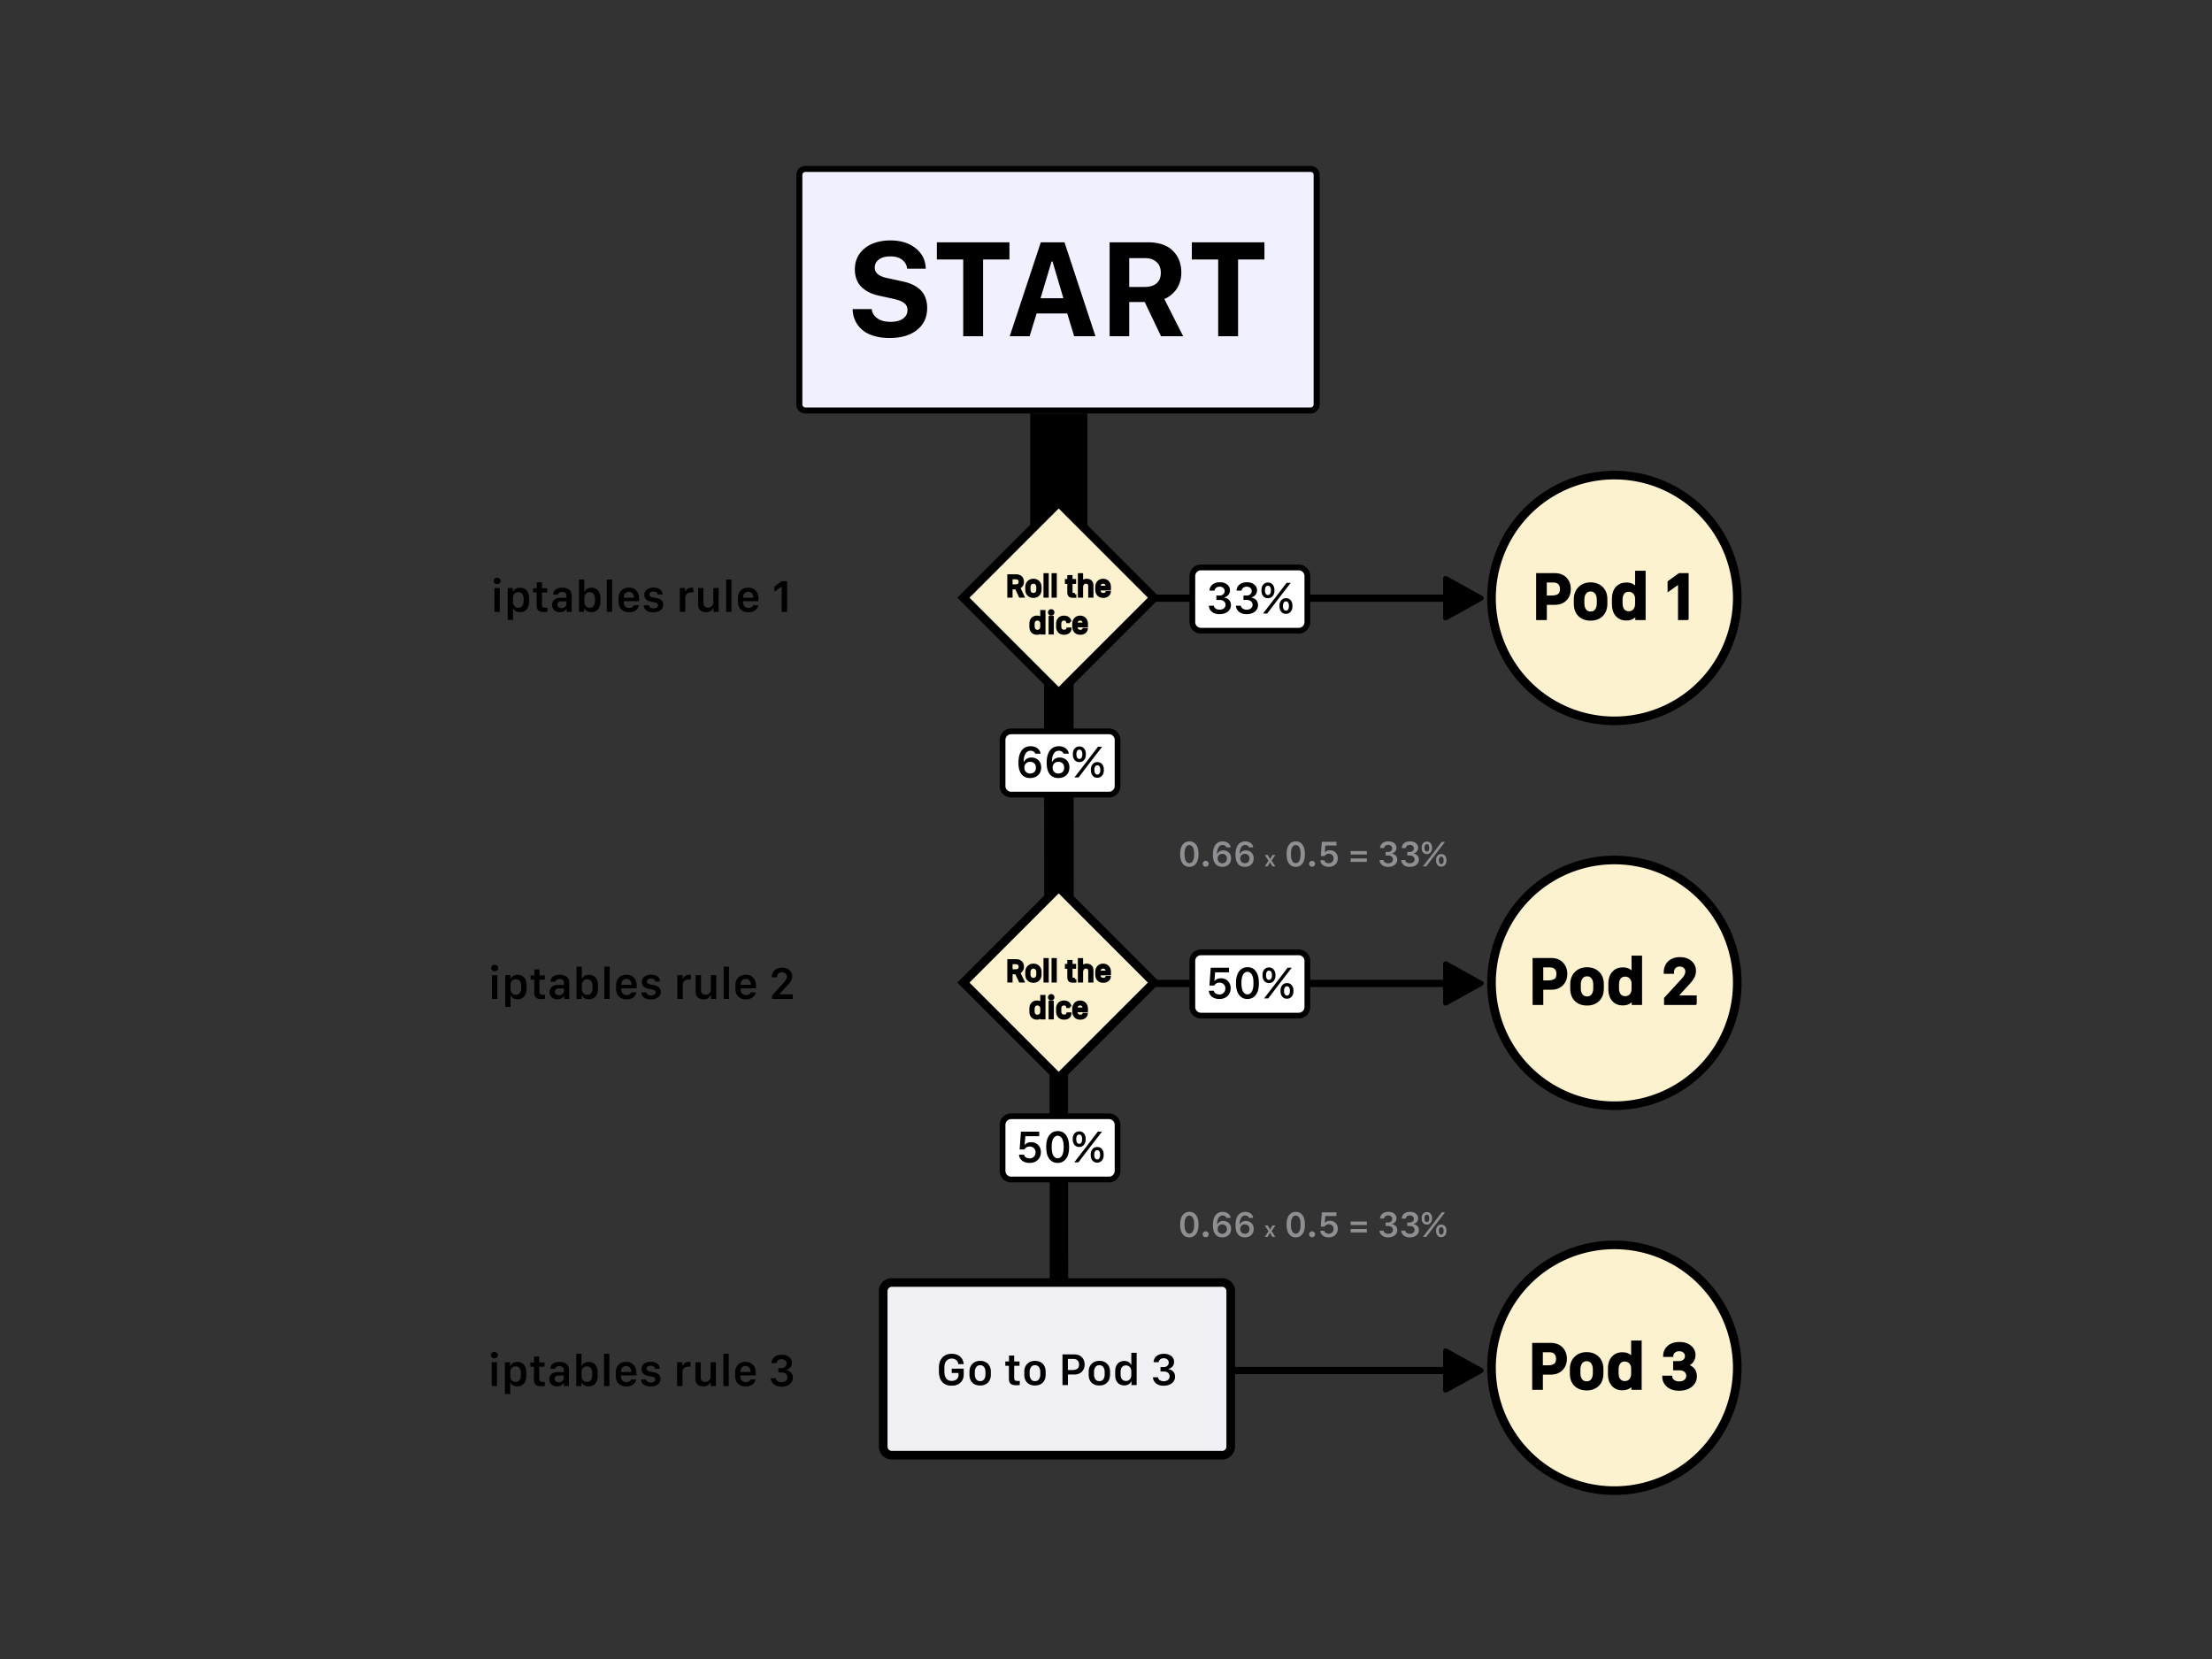 <svg viewBox="0 0 1200 900" xmlns="http://www.w3.org/2000/svg"><rect x="0" y="0" width="1200" height="900" fill="#333333" stroke="none"/><g fill="none" fill-rule="evenodd"><path stroke="#000" stroke-width="16" d="M574.4 353.316l.1 154.184"></path><path stroke="#000" stroke-width="10" d="M574.4 563.316l.1 154.184"></path><path stroke="#000" stroke-width="31" d="M574.4 224.316v75.372"></path><path d="M804.018 325.759c1.25-.695 1.244-1.825 0-2.517l-18.87-10.484c-1.251-.695-2.265-.09-2.265 1.342v20.8c0 1.436 1.02 2.033 2.265 1.342l18.87-10.483z" fill="#000"></path><path stroke="#000" stroke-width="3.9" d="M624 324.5h171.883"></path><path d="M804.018 534.759c1.25-.695 1.244-1.825 0-2.517l-18.87-10.484c-1.251-.695-2.265-.09-2.265 1.342v20.8c0 1.436 1.02 2.033 2.265 1.342l18.87-10.483z" fill="#000"></path><path stroke="#000" stroke-width="3.9" d="M624 533.5h171.883"></path><path d="M804.018 744.759c1.25-.695 1.244-1.825 0-2.517l-18.87-10.484c-1.251-.695-2.265-.09-2.265 1.342v20.8c0 1.436 1.02 2.033 2.265 1.342l18.87-10.483z" fill="#000"></path><path stroke="#000" stroke-width="3.9" d="M624 743.5h171.883"></path><path stroke="#000" stroke-width="3.276" fill="#F0F0FF" d="M436.914 91.638h274.092a3.276 3.276 0 013.276 3.276v124.488a3.276 3.276 0 01-3.276 3.276H436.914a3.276 3.276 0 01-3.276-3.276V94.914a3.276 3.276 0 013.276-3.276z"></path><path d="M482.567 183.362c6.295 0 11.272-1.461 14.93-4.385 3.657-2.924 5.486-6.886 5.486-11.888 0-1.816-.242-3.465-.728-4.945-.485-1.48-1.138-2.737-1.96-3.77-.82-1.033-1.834-1.941-3.041-2.725a18.777 18.777 0 00-3.732-1.885c-1.282-.472-2.719-.87-4.311-1.194l-7.727-1.68c-4.628-.92-6.942-2.811-6.942-5.673 0-1.866.76-3.353 2.277-4.46 1.518-1.107 3.583-1.661 6.196-1.661 2.787 0 4.964.647 6.531 1.94 1.568 1.295 2.427 2.875 2.576 4.74h10.077c-.05-4.478-1.84-8.154-5.374-11.028-3.534-2.874-8.125-4.311-13.773-4.311-3.633 0-6.892.597-9.779 1.791-2.886 1.195-5.194 2.992-6.924 5.394-1.729 2.4-2.594 5.231-2.594 8.49 0 2.116.343 4.013 1.027 5.693.684 1.68 1.642 3.073 2.874 4.18a17.142 17.142 0 004.124 2.743c1.518.722 3.222 1.282 5.114 1.68l7.651 1.68c2.687.572 4.653 1.325 5.897 2.258 1.244.933 1.866 2.22 1.866 3.863 0 1.94-.802 3.49-2.407 4.647s-3.875 1.735-6.812 1.735c-3.06 0-5.48-.665-7.26-1.997-1.778-1.33-2.743-2.967-2.892-4.908h-10.376a16.48 16.48 0 00.672 4.423c.423 1.43 1.132 2.837 2.127 4.218.996 1.38 2.234 2.581 3.714 3.602 1.48 1.02 3.378 1.847 5.692 2.482 2.314.634 4.914.951 7.8.951zm50.76-.97v-41.617h14.296v-9.33h-39.377v9.33h14.294v41.617h10.787zm25.232 0l3.807-12.354h16.61l3.732 12.354h11.57l-16.796-50.948h-12.84l-16.87 50.948h10.787zm18.326-20.603h-12.391l5.971-19.931h.523l5.897 19.931zm35.72 20.603v-18.55h8.397l8.846 18.55h12.019L631.64 162.2c1.02-.399 2.034-.97 3.042-1.717 1.007-.747 1.99-1.686 2.948-2.818.958-1.132 1.736-2.55 2.333-4.255.597-1.705.896-3.552.896-5.543 0-4.877-1.55-8.833-4.647-11.869-3.098-3.036-7.595-4.554-13.493-4.554h-20.752v50.948h10.637zm8.397-26.724h-8.398v-15.639h8.548c2.563 0 4.634.69 6.214 2.072 1.58 1.38 2.37 3.352 2.37 5.915 0 2.489-.771 4.386-2.314 5.692-1.543 1.307-3.683 1.96-6.42 1.96zm50.65 26.724v-41.617h14.295v-9.33h-39.378v9.33h14.296v41.617h10.786z" fill="#000" fill-rule="nonzero"></path><g stroke="#000"><path stroke-width="4.68" fill="#FDF2D0" d="M942.46 324.4a66.66 66.66 0 11-133.32 0 66.66 66.66 0 11133.32 0z"></path><path d="M838.37 335.6v-8.252h5.046c2.44 0 4.38-.724 5.816-2.172 1.437-1.448 2.155-3.323 2.155-5.624 0-2.3-.715-4.187-2.146-5.659-1.43-1.471-3.367-2.207-5.808-2.207h0-9.303V335.6h4.24zm3.048-11.738h-3.066v-8.637h4.38c1.367 0 2.43.376 3.189 1.13.76.753 1.139 1.819 1.139 3.197 0 1.612-.468 2.733-1.402 3.364-.934.63-2.348.946-4.24.946h0zm21.48 12.053c2.51 0 4.525-.75 6.044-2.25 1.518-1.502 2.277-3.595 2.277-6.282h0v-2.207c0-2.593-.765-4.652-2.295-6.176-1.53-1.524-3.539-2.286-6.027-2.286-2.476 0-4.485.777-6.026 2.33-1.542 1.553-2.313 3.603-2.313 6.15h0v2.206c0 2.698.756 4.791 2.269 6.28 1.512 1.49 3.536 2.234 6.07 2.234zm0-3.38c-1.344 0-2.375-.486-3.093-1.455-.718-.97-1.077-2.225-1.077-3.767h0v-1.997c0-1.53.368-2.786 1.103-3.767.736-.98 1.758-1.471 3.066-1.471 1.308 0 2.325.49 3.049 1.471.724.97 1.086 2.225 1.086 3.767h0v1.997c0 1.542-.353 2.798-1.06 3.767-.707.97-1.732 1.454-3.075 1.454zm19.323 3.31c1.449 0 2.658-.312 3.627-.937.97-.625 1.588-1.381 1.857-2.269h.21v2.961h4.047v-25.176h-4.152v9.408h-.193c-.338-.887-.963-1.617-1.874-2.19-.911-.572-2.062-.858-3.452-.858-2.16 0-3.877.721-5.15 2.164-1.273 1.442-1.91 3.401-1.91 5.877h0v2.979c0 2.488.634 4.45 1.901 5.886 1.267 1.437 2.964 2.155 5.09 2.155zm1.384-3.451c-1.284 0-2.298-.444-3.04-1.332-.74-.887-1.112-2.149-1.112-3.784h0v-1.927c0-1.623.365-2.879 1.095-3.767.73-.887 1.726-1.331 2.987-1.331 1.25 0 2.275.426 3.075 1.279.8.852 1.2 1.974 1.2 3.364h0v2.592c0 1.53-.382 2.73-1.147 3.6-.765.87-1.784 1.306-3.058 1.306zm31.693 3.206v-23.914h-4.204l-5.66 4.1v4.081l5.467-3.889h.193V335.6h4.204z" stroke-width="1.56" fill="#000" fill-rule="nonzero"></path></g><g stroke="#000"><path stroke-width="4.68" fill="#FDF2D0" d="M942.46 533.2a66.66 66.66 0 11-133.32 0 66.66 66.66 0 11133.32 0z"></path><path d="M836.443 544.4v-8.252h5.045c2.442 0 4.38-.724 5.817-2.172 1.437-1.448 2.155-3.323 2.155-5.624 0-2.3-.716-4.187-2.146-5.659-1.431-1.471-3.367-2.207-5.808-2.207h0-9.303V544.4h4.24zm3.048-11.738h-3.066v-8.637h4.38c1.367 0 2.43.376 3.189 1.13.759.753 1.139 1.819 1.139 3.197 0 1.612-.468 2.733-1.402 3.364-.934.63-2.348.946-4.24.946h0zm21.48 12.053c2.51 0 4.525-.75 6.043-2.25 1.519-1.502 2.278-3.595 2.278-6.282h0v-2.207c0-2.593-.765-4.652-2.295-6.176-1.53-1.524-3.539-2.286-6.027-2.286-2.476 0-4.485.777-6.027 2.33-1.541 1.553-2.312 3.603-2.312 6.15h0v2.206c0 2.698.756 4.791 2.269 6.28 1.512 1.49 3.536 2.234 6.07 2.234zm0-3.38c-1.344 0-2.375-.486-3.093-1.455-.718-.97-1.077-2.225-1.077-3.767h0v-1.997c0-1.53.367-2.786 1.103-3.767.736-.98 1.758-1.471 3.066-1.471 1.308 0 2.324.49 3.049 1.471.724.97 1.086 2.225 1.086 3.767h0v1.997c0 1.542-.354 2.798-1.06 3.767-.707.97-1.732 1.454-3.075 1.454zm19.323 3.31c1.449 0 2.657-.312 3.627-.937.97-.625 1.588-1.381 1.857-2.269h.21v2.961h4.047v-25.176h-4.152v9.408h-.193c-.338-.887-.963-1.617-1.874-2.19-.911-.572-2.062-.858-3.452-.858-2.16 0-3.877.721-5.15 2.164-1.274 1.442-1.91 3.401-1.91 5.877h0v2.979c0 2.488.634 4.45 1.9 5.886 1.268 1.437 2.965 2.155 5.09 2.155zm1.384-3.451c-1.284 0-2.298-.444-3.04-1.332-.741-.887-1.112-2.149-1.112-3.784h0v-1.927c0-1.623.365-2.879 1.095-3.767.73-.887 1.726-1.331 2.987-1.331 1.25 0 2.275.426 3.075 1.279.8.852 1.2 1.974 1.2 3.364h0v2.592c0 1.53-.383 2.73-1.148 3.6-.765.87-1.784 1.306-3.057 1.306zm38.018 3.206v-3.609h-10.32v-.21l5.747-6.307a6.88 6.88 0 01.333-.35 38.43 38.43 0 001.463-1.665c.403-.49.797-1.03 1.182-1.62a7.21 7.21 0 00.876-1.875c.199-.66.298-1.352.298-2.076 0-1.927-.73-3.522-2.19-4.783-1.46-1.261-3.375-1.892-5.746-1.892-1.297 0-2.465.207-3.504.622-1.04.414-1.878.97-2.514 1.664a7.53 7.53 0 00-1.463 2.321 7.194 7.194 0 00-.508 2.68h0v.211h4.047a1.61 1.61 0 00-.009-.105 1.444 1.444 0 01-.009-.123c0-1.027.35-1.903 1.052-2.628.7-.724 1.64-1.086 2.82-1.086 1.098 0 2.006.327 2.725.981.718.654 1.077 1.495 1.077 2.523 0 .63-.152 1.27-.456 1.919-.303.648-.61 1.165-.92 1.55-.309.385-.75.888-1.322 1.507h0l-8.83 9.618v2.733h16.17z" stroke-width="1.56" fill="#000" fill-rule="nonzero"></path></g><g stroke="#000"><path stroke-width="4.68" fill="#FDF2D0" d="M942.46 742a66.66 66.66 0 11-133.32 0 66.66 66.66 0 11133.32 0z"></path><path d="M836.224 753.2v-8.252h5.045c2.442 0 4.38-.724 5.817-2.172 1.437-1.448 2.155-3.323 2.155-5.624 0-2.3-.716-4.187-2.146-5.659-1.431-1.471-3.367-2.207-5.808-2.207h0-9.303V753.2h4.24zm3.048-11.738h-3.066v-8.637h4.38c1.367 0 2.43.376 3.189 1.13.759.753 1.139 1.819 1.139 3.197 0 1.612-.468 2.733-1.402 3.364-.934.63-2.348.946-4.24.946h0zm21.48 12.053c2.51 0 4.525-.75 6.043-2.25 1.519-1.502 2.278-3.595 2.278-6.282h0v-2.207c0-2.593-.765-4.652-2.295-6.176-1.53-1.524-3.539-2.286-6.027-2.286-2.476 0-4.485.777-6.027 2.33-1.541 1.553-2.312 3.603-2.312 6.15h0V745c0 2.698.756 4.791 2.269 6.28 1.512 1.49 3.536 2.234 6.07 2.234zm0-3.38c-1.344 0-2.375-.486-3.093-1.455-.718-.97-1.077-2.225-1.077-3.767h0v-1.997c0-1.53.367-2.786 1.103-3.767.736-.98 1.758-1.471 3.066-1.471 1.308 0 2.324.49 3.049 1.471.724.97 1.086 2.225 1.086 3.767h0v1.997c0 1.542-.354 2.798-1.06 3.767-.707.97-1.732 1.454-3.075 1.454zm19.323 3.31c1.449 0 2.657-.312 3.627-.937.97-.625 1.588-1.381 1.857-2.269h.21v2.961h4.047v-25.176h-4.152v9.408h-.193c-.338-.887-.963-1.617-1.874-2.19-.911-.572-2.062-.858-3.452-.858-2.16 0-3.877.721-5.15 2.164-1.274 1.442-1.91 3.401-1.91 5.877h0v2.979c0 2.488.634 4.45 1.9 5.886 1.268 1.437 2.965 2.155 5.09 2.155zm1.384-3.451c-1.284 0-2.298-.444-3.04-1.332-.741-.887-1.112-2.149-1.112-3.784h0v-1.927c0-1.623.365-2.879 1.095-3.767.73-.887 1.726-1.331 2.987-1.331 1.25 0 2.275.426 3.075 1.279.8.852 1.2 1.974 1.2 3.364h0v2.592c0 1.53-.383 2.73-1.148 3.6-.765.87-1.784 1.306-3.057 1.306zm29.45 3.697c1.66 0 3.16-.284 4.503-.85 1.343-.567 2.412-1.402 3.206-2.505.794-1.104 1.18-2.38 1.156-3.828-.011-.9-.186-1.717-.525-2.453-.339-.736-.771-1.323-1.297-1.76a6.913 6.913 0 00-1.646-1.035 5.689 5.689 0 00-1.7-.464h0v-.228c.467-.07.952-.242 1.454-.516a6.6 6.6 0 001.437-1.078c.455-.444.826-1.013 1.112-1.708a5.636 5.636 0 00.412-2.251c-.035-1.81-.78-3.3-2.234-4.468-1.454-1.168-3.372-1.746-5.755-1.734-2.44.011-4.368.636-5.781 1.874-1.413 1.238-2.15 2.792-2.208 4.66h3.96c.058-.852.45-1.58 1.174-2.18.724-.602 1.646-.903 2.768-.903 1.133 0 2.067.316 2.803.946.736.63 1.104 1.448 1.104 2.453.011 1.004-.354 1.84-1.095 2.505-.742.666-1.68.999-2.812.999h0-2.506v3.433h2.628c1.332 0 2.41.35 3.233 1.05.823.702 1.24 1.601 1.252 2.699.012 1.133-.406 2.058-1.252 2.777-.847.718-1.965 1.071-3.355 1.06-1.238 0-2.275-.292-3.11-.876-.835-.584-1.294-1.32-1.375-2.208h0-3.907c.07 1.869.852 3.434 2.347 4.695 1.495 1.262 3.498 1.893 6.01 1.893z" stroke-width="1.56" fill="#000" fill-rule="nonzero"></path></g><g stroke="#000"><path d="M574.329 375.944l-51.695-51.695 51.695-51.695 51.695 51.695-51.695 51.695z" stroke-width="4.68" fill="#FDF2D0"></path><path d="M548.539 323.44v-4.471h2.81l2.068 4.471h1.49l-2.271-4.74c.271-.098.522-.227.753-.387.23-.16.45-.362.656-.607.206-.244.369-.547.488-.908.12-.36.18-.759.18-1.193 0-.44-.071-.853-.212-1.238a3.202 3.202 0 00-.627-1.043c-.277-.309-.645-.553-1.104-.733-.459-.179-.984-.268-1.576-.268h0-3.95v11.117h1.295zm2.427-5.644h-2.427v-4.3h2.492c.733 0 1.307.188 1.723.566.415.377.623.921.623 1.633 0 .673-.204 1.191-.611 1.555-.407.364-1.007.546-1.8.546h0zm9.66 5.782c1.058 0 1.927-.332 2.606-.997.678-.665 1.018-1.579 1.018-2.74h0v-1.353c0-1.156-.34-2.067-1.018-2.732-.68-.666-1.548-.998-2.607-.998-1.053 0-1.922.34-2.606 1.022-.684.681-1.026 1.584-1.026 2.708h0v1.352c0 1.173.335 2.09 1.006 2.749.67.66 1.546.99 2.626.99zm0-1.14c-.74 0-1.317-.245-1.735-.737-.419-.491-.628-1.158-.628-2h0v-1.074c0-.82.216-1.483.648-1.988.432-.505 1.003-.757 1.714-.757.712 0 1.279.252 1.703.757.423.5.635 1.162.635 1.988h0v1.075c0 .847-.207 1.515-.62 2.003-.412.489-.985.733-1.718.733zm7.524 1.002v-11.704h-1.279v11.704h1.279zm4.373 0v-11.704h-1.278v11.704h1.278zm9.635.081c.457 0 .785-.021.986-.065h0v-1.066a5.152 5.152 0 01-.66.041c-.548 0-.921-.088-1.12-.265-.198-.176-.297-.525-.297-1.046h0v-5.131h1.939v-1.092h-1.939v-2.15h-1.277v2.15h-1.303v1.092h1.303v5.066c0 .45.03.817.09 1.1.06.282.174.533.342.753.168.22.41.377.725.472.315.095.72.142 1.213.142zm4.643-.081v-4.789c0-.809.203-1.476.61-2 .408-.523.989-.785 1.744-.785.619 0 1.103.184 1.453.553.35.37.526.894.526 1.572h0v5.449h1.287v-5.848c0-.917-.265-1.62-.795-2.105-.529-.486-1.225-.73-2.089-.73-.423 0-.806.06-1.148.18-.342.12-.612.273-.81.46a3.115 3.115 0 00-.469.542 1.881 1.881 0 00-.244.521h0-.065v-4.724h-1.279v11.704h1.279zm11.736.138c.494 0 .948-.07 1.36-.211.413-.141.747-.323 1.002-.546.255-.223.457-.453.607-.692.15-.24.243-.475.28-.709h0-1.36c-.086.282-.3.523-.643.72-.342.2-.76.298-1.254.298-.728 0-1.29-.233-1.69-.7-.4-.467-.599-1.062-.599-1.784h0v-.432h5.669v-1.042c0-1.119-.323-2.019-.97-2.7-.645-.681-1.482-1.022-2.508-1.022s-1.862.34-2.508 1.022c-.646.681-.97 1.581-.97 2.7h0v1.385c0 1.134.317 2.037.95 2.708.632.67 1.51 1.005 2.634 1.005zm2.085-5.05h-4.382v-.154c0-.75.201-1.352.603-1.808.402-.456.931-.684 1.588-.684s1.187.228 1.588.684c.402.456.603 1.059.603 1.808h0v.155zm-38.095 25.042c.695 0 1.273-.15 1.735-.452.461-.301.746-.647.855-1.038h.065v1.36h1.214v-11.704h-1.279v4.406h-.065c-.158-.39-.447-.72-.868-.99-.42-.268-.96-.402-1.616-.402-1.016 0-1.827.324-2.435.973-.609.649-.913 1.5-.913 2.553h0v1.776c0 1.07.303 1.923.909 2.561.605.638 1.404.957 2.398.957zm.26-1.124c-.71 0-1.27-.239-1.677-.716-.407-.478-.61-1.149-.61-2.012h0v-1.116c0-.852.199-1.517.598-1.995.399-.478.946-.717 1.64-.717.696 0 1.266.225 1.711.676.445.45.668 1.02.668 1.71h0v1.597c0 .787-.21 1.413-.631 1.877-.421.464-.987.696-1.698.696zm7.477-9.26a.95.95 0 00.7-.273.916.916 0 00.278-.68.936.936 0 00-.277-.696.957.957 0 00-.7-.273.92.92 0 00-.677.277.94.94 0 00-.277.692c0 .272.093.498.277.68.185.182.41.273.676.273zm.652 10.254v-8.544h-1.279v8.544h1.279zm6.296.138a4.55 4.55 0 001.441-.211c.424-.141.763-.327 1.018-.558.256-.231.451-.485.587-.762.135-.277.211-.564.228-.863h0-1.279c-.206.798-.866 1.197-1.979 1.197-.695 0-1.243-.22-1.645-.66-.402-.44-.603-1.04-.603-1.8h0v-1.457c0-.793.193-1.422.578-1.886.386-.464.942-.696 1.67-.696.331 0 .623.047.875.142.253.095.447.22.583.375.136.155.239.3.31.436.07.136.119.277.146.423h1.278a2.203 2.203 0 00-.228-.892 2.812 2.812 0 00-.595-.802c-.255-.244-.59-.44-1.006-.586a4.125 4.125 0 00-1.38-.22c-1.075 0-1.928.331-2.558.994-.63.662-.944 1.547-.944 2.655h0v1.498c0 1.124.314 2.017.944 2.68.63.662 1.483.993 2.558.993zm8.845 0c.494 0 .947-.07 1.36-.211.412-.141.746-.323 1.002-.546.255-.223.457-.453.606-.692.15-.24.243-.475.281-.709h0-1.36c-.087.282-.301.523-.643.72-.342.2-.76.298-1.255.298-.727 0-1.29-.233-1.69-.7-.399-.467-.598-1.062-.598-1.784h0v-.432h5.668v-1.042c0-1.119-.323-2.019-.969-2.7-.646-.681-1.482-1.022-2.508-1.022s-1.863.34-2.509 1.022c-.646.681-.969 1.581-.969 2.7h0v1.385c0 1.134.316 2.037.949 2.708.632.67 1.51 1.005 2.635 1.005zm2.085-5.05h-4.382v-.154c0-.75.2-1.352.603-1.808.401-.456.93-.684 1.588-.684.657 0 1.186.228 1.588.684.402.456.603 1.059.603 1.808h0v.155z" stroke-width="1.56" fill="#000" fill-rule="nonzero"></path></g><path stroke="#000" stroke-width="3.12" fill="#FFF" d="M651.52 307.84h53.04a4.68 4.68 0 014.68 4.68v24.96a4.68 4.68 0 01-4.68 4.68h-53.04a4.68 4.68 0 01-4.68-4.68v-24.96a4.68 4.68 0 014.68-4.68z"></path><path d="M661.617 333.181c1.154 0 2.198-.197 3.133-.59.934-.395 1.677-.976 2.23-1.744.552-.767.82-1.655.804-2.663a4.164 4.164 0 00-.365-1.706c-.236-.512-.537-.92-.902-1.225a4.809 4.809 0 00-1.146-.719 3.957 3.957 0 00-1.182-.323v-.158a3.07 3.07 0 001.011-.36c.35-.19.683-.44 1-.75.317-.308.575-.704.774-1.188a3.92 3.92 0 00.286-1.566c-.024-1.259-.542-2.295-1.554-3.107-1.011-.813-2.346-1.215-4.003-1.207-1.698.008-3.04.443-4.022 1.304-.983.861-1.495 1.942-1.536 3.242h2.755c.04-.593.312-1.099.816-1.517.504-.419 1.146-.628 1.926-.628.788 0 1.438.22 1.95.658.512.439.768 1.008.768 1.706a2.206 2.206 0 01-.762 1.743c-.516.463-1.168.695-1.956.695h-1.743v2.389h1.828c.926 0 1.676.243 2.249.73.572.488.863 1.114.871 1.878.008.788-.282 1.432-.871 1.931-.59.5-1.367.746-2.334.738-.862 0-1.583-.203-2.164-.61-.58-.406-.9-.918-.956-1.535h-2.718c.049 1.3.593 2.389 1.633 3.266 1.04.877 2.433 1.316 4.18 1.316zm14.686 0c1.154 0 2.198-.197 3.132-.59.935-.395 1.678-.976 2.23-1.744.553-.767.821-1.655.805-2.663a4.164 4.164 0 00-.365-1.706c-.236-.512-.537-.92-.902-1.225a4.809 4.809 0 00-1.146-.719 3.957 3.957 0 00-1.182-.323v-.158a3.07 3.07 0 001.011-.36c.35-.19.683-.44 1-.75.317-.308.575-.704.774-1.188a3.92 3.92 0 00.286-1.566c-.024-1.259-.542-2.295-1.554-3.107-1.011-.813-2.346-1.215-4.003-1.207-1.699.008-3.04.443-4.022 1.304-.983.861-1.495 1.942-1.536 3.242h2.754c.041-.593.313-1.099.817-1.517.504-.419 1.146-.628 1.926-.628.788 0 1.438.22 1.95.658.512.439.767 1.008.767 1.706a2.206 2.206 0 01-.761 1.743c-.516.463-1.168.695-1.956.695h-1.743v2.389h1.828c.926 0 1.676.243 2.249.73.572.488.863 1.114.871 1.878.008.788-.282 1.432-.871 1.931-.59.5-1.367.746-2.334.738-.862 0-1.583-.203-2.164-.61-.58-.406-.9-.918-.956-1.535h-2.718c.049 1.3.593 2.389 1.633 3.266 1.04.877 2.433 1.316 4.18 1.316zm11.53-8.665c1.097 0 1.962-.392 2.596-1.176.633-.784.95-1.75.95-2.895v-.353c0-1.178-.317-2.151-.95-2.919-.634-.768-1.487-1.152-2.56-1.152-1.072 0-1.93.384-2.571 1.152-.642.768-.963 1.733-.963 2.895v.353c0 1.186.313 2.165.938 2.937.626.772 1.479 1.158 2.56 1.158zm-.39 8.324l6.203-8.141 6.557-8.495h-2.255l-6.13 8.044-6.63 8.592h2.255zm.414-10.043c-.504 0-.898-.223-1.182-.67-.285-.447-.427-1.056-.427-1.828v-.122c0-.747.14-1.338.42-1.773.281-.435.681-.652 1.201-.652.504 0 .896.217 1.176.652.28.435.42 1.034.42 1.798v.121c0 .764-.143 1.367-.432 1.81-.288.443-.68.664-1.176.664zm9.738 10.214c1.097 0 1.962-.392 2.596-1.176.634-.785.95-1.75.95-2.895v-.366c0-1.178-.314-2.149-.944-2.912-.63-.764-1.485-1.146-2.566-1.146-1.072 0-1.927.382-2.565 1.146-.638.763-.957 1.726-.957 2.888v.366c0 1.186.313 2.165.939 2.937.625.772 1.474 1.158 2.547 1.158zm.024-1.731c-.504 0-.898-.221-1.182-.664-.284-.443-.427-1.05-.427-1.822v-.122c0-.748.143-1.34.427-1.78.284-.438.683-.658 1.194-.658.504 0 .896.218 1.176.652.28.435.421 1.038.421 1.81v.122c0 .764-.144 1.365-.433 1.804-.288.439-.68.658-1.176.658z" fill="#000" fill-rule="nonzero"></path><path stroke="#000" stroke-width="3.12" fill="#FFF" d="M548.56 396.76h53.04a4.68 4.68 0 014.68 4.68v24.96a4.68 4.68 0 01-4.68 4.68h-53.04a4.68 4.68 0 01-4.68-4.68v-24.96a4.68 4.68 0 014.68-4.68z"></path><path d="M558.834 422.077c1.763 0 3.203-.516 4.32-1.548 1.118-1.032 1.676-2.45 1.676-4.253 0-.845-.148-1.613-.445-2.304-.296-.69-.69-1.251-1.182-1.682a5.44 5.44 0 00-3.59-1.34c-1.063 0-1.943.23-2.638.688-.694.46-1.18 1.018-1.456 1.676h-.17c-.025-1.852.298-3.323.968-4.412.67-1.089 1.566-1.633 2.688-1.633.73 0 1.322.163 1.773.488.45.325.741.698.871 1.12h2.84a3.499 3.499 0 00-.28-1.157 4.135 4.135 0 00-.701-1.097 5.023 5.023 0 00-1.085-.926 5.396 5.396 0 00-1.499-.64 7.086 7.086 0 00-1.87-.238c-2.032 0-3.63.766-4.796 2.298-1.166 1.531-1.75 3.8-1.75 6.806 0 2.3.415 4.132 1.244 5.497 1.089 1.771 2.783 2.657 5.082 2.657zm.012-2.438c-.894 0-1.639-.29-2.236-.871-.597-.581-.896-1.367-.896-2.358 0-.918.293-1.67.878-2.255s1.34-.877 2.266-.877c.87 0 1.607.276 2.212.828.606.553.908 1.325.908 2.316 0 1.032-.292 1.826-.877 2.383-.585.556-1.337.834-2.255.834zm15.308 2.438c1.763 0 3.203-.516 4.32-1.548 1.117-1.032 1.676-2.45 1.676-4.253 0-.845-.148-1.613-.445-2.304-.296-.69-.69-1.251-1.182-1.682a5.44 5.44 0 00-3.59-1.34c-1.064 0-1.943.23-2.638.688-.695.46-1.18 1.018-1.456 1.676h-.17c-.025-1.852.298-3.323.968-4.412.67-1.089 1.566-1.633 2.687-1.633.732 0 1.323.163 1.774.488.45.325.741.698.871 1.12h2.84a3.499 3.499 0 00-.28-1.157 4.135 4.135 0 00-.701-1.097 5.023 5.023 0 00-1.085-.926 5.396 5.396 0 00-1.5-.64 7.086 7.086 0 00-1.87-.238c-2.031 0-3.63.766-4.796 2.298-1.166 1.531-1.749 3.8-1.749 6.806 0 2.3.415 4.132 1.244 5.497 1.088 1.771 2.782 2.657 5.082 2.657zm.012-2.438c-.894 0-1.64-.29-2.236-.871-.598-.581-.896-1.367-.896-2.358 0-.918.292-1.67.877-2.255s1.34-.877 2.267-.877c.87 0 1.607.276 2.212.828.605.553.908 1.325.908 2.316 0 1.032-.292 1.826-.877 2.383-.585.556-1.337.834-2.255.834zm11.359-6.203c1.097 0 1.962-.392 2.596-1.176.633-.784.95-1.75.95-2.895v-.353c0-1.178-.317-2.151-.95-2.919-.634-.768-1.487-1.152-2.56-1.152-1.072 0-1.93.384-2.571 1.152-.642.768-.963 1.733-.963 2.895v.353c0 1.186.313 2.165.938 2.937.626.772 1.48 1.158 2.56 1.158zm-.39 8.324l6.203-8.141 6.557-8.495h-2.255l-6.13 8.044-6.63 8.592h2.255zm.414-10.043c-.504 0-.898-.223-1.182-.67-.285-.447-.427-1.056-.427-1.828v-.122c0-.747.14-1.338.42-1.773.281-.435.681-.652 1.201-.652.504 0 .896.217 1.176.652.28.435.42 1.034.42 1.798v.121c0 .764-.143 1.367-.432 1.81-.288.443-.68.664-1.176.664zm9.738 10.214c1.097 0 1.962-.392 2.596-1.176.634-.785.95-1.75.95-2.895v-.366c0-1.178-.314-2.149-.944-2.912-.63-.764-1.485-1.146-2.566-1.146-1.072 0-1.927.382-2.565 1.146-.638.763-.957 1.726-.957 2.888v.366c0 1.186.313 2.165.939 2.937.625.772 1.474 1.158 2.547 1.158zm.023-1.731c-.504 0-.898-.221-1.182-.664-.284-.443-.427-1.05-.427-1.822v-.122c0-.748.143-1.34.427-1.78.284-.438.683-.658 1.194-.658.504 0 .896.218 1.177.652.28.435.42 1.038.42 1.81v.122c0 .764-.144 1.365-.433 1.804-.288.439-.68.658-1.176.658zM268.175 736.868c.56 0 1.016-.16 1.365-.481.35-.32.524-.73.524-1.225 0-.504-.174-.916-.524-1.237-.35-.32-.804-.481-1.365-.481-.552 0-1 .16-1.34.481-.342.321-.512.733-.512 1.237 0 .496.172.904.518 1.225.345.32.79.481 1.334.481zm1.45 15.052v-12.907h-2.875v12.907h2.877zm7.18 4.35v-6.312h.145a3.377 3.377 0 001.317 1.541c.609.395 1.393.592 2.352.592 1.503 0 2.695-.502 3.577-1.506.881-1.003 1.322-2.403 1.322-4.198v-1.865c0-1.787-.437-3.18-1.31-4.18-.873-1-2.05-1.5-3.528-1.5-.975 0-1.792.208-2.45.622-.658.415-1.11.947-1.353 1.597h-.146V739h-2.815v17.27h2.888zm2.936-6.58c-.877 0-1.586-.297-2.126-.89-.54-.593-.81-1.377-.81-2.352v-1.804c0-1.064.257-1.9.773-2.505s1.225-.907 2.127-.907c.902 0 1.606.312 2.114.938.508.626.762 1.527.762 2.706v1.182c0 1.194-.256 2.098-.768 2.711-.512.614-1.202.92-2.072.92zm14.016 2.315c.764 0 1.357-.044 1.78-.134v-2.23a9.94 9.94 0 01-1.073.049c-.723 0-1.23-.124-1.518-.372-.288-.248-.432-.7-.432-1.359v-6.52h2.888v-2.316h-2.888v-3.217h-2.804v3.217h-2.01v2.316h1.962v6.837c0 1.349.296 2.307.89 2.876.593.569 1.661.853 3.205.853zm8.482.11c.886 0 1.623-.173 2.212-.518.59-.345 1.038-.79 1.347-1.335h.134v1.658h2.73v-8.702c0-.788-.132-1.473-.396-2.054-.264-.58-.636-1.037-1.115-1.37a5.092 5.092 0 00-1.615-.738 7.769 7.769 0 00-1.993-.238c-1.592 0-2.813.34-3.662 1.018-.849.678-1.314 1.578-1.395 2.7h2.73c.219-.935.97-1.402 2.254-1.402.732 0 1.302.169 1.713.506.41.337.615.843.615 1.517v1.182h-3.23c-1.462 0-2.59.346-3.382 1.036-.792.69-1.188 1.625-1.188 2.803 0 1.195.39 2.15 1.17 2.864.78.715 1.804 1.073 3.071 1.073zm.902-2.218c-.625 0-1.158-.165-1.596-.494-.44-.329-.658-.798-.658-1.407 0-.537.184-.967.554-1.292.37-.325.92-.488 1.651-.488h2.706v1.377c0 .659-.256 1.207-.768 1.646-.512.438-1.141.658-1.889.658zm16.185 2.194c1.503 0 2.696-.502 3.577-1.506.882-1.003 1.323-2.403 1.323-4.198v-1.865c0-1.795-.437-3.191-1.31-4.186-.874-.996-2.054-1.493-3.541-1.493-1 0-1.826.213-2.48.64-.654.426-1.079.952-1.274 1.578h-.146v-6.654h-2.876v17.513h2.815v-1.962h.146c.252.625.701 1.137 1.347 1.535.646.399 1.452.598 2.42.598zm-.877-2.401c-.878 0-1.593-.303-2.145-.908-.553-.606-.829-1.396-.829-2.37v-1.72c0-1.072.264-1.917.792-2.534.528-.618 1.243-.926 2.145-.926.894 0 1.595.316 2.103.95.507.634.761 1.54.761 2.718v1.17c0 1.194-.254 2.096-.761 2.706-.508.609-1.197.914-2.066.914zm12.138 2.23v-17.513h-2.876v17.513h2.876zm9.239.22c.682 0 1.314-.082 1.895-.244.58-.163 1.066-.376 1.456-.64a5.07 5.07 0 001.018-.902c.288-.337.504-.672.646-1.006.142-.333.23-.662.262-.987h-2.779c-.09.415-.362.76-.817 1.036-.455.276-1.02.415-1.694.415-.893 0-1.602-.283-2.126-.848-.524-.564-.786-1.297-.786-2.2v-.62h8.336v-1.5c0-1.787-.516-3.211-1.548-4.272-1.032-1.06-2.372-1.59-4.022-1.59-1.641 0-2.986.52-4.034 1.56-1.048 1.04-1.572 2.474-1.572 4.302v1.633c0 1.853.514 3.293 1.542 4.32 1.027 1.028 2.435 1.542 4.223 1.542zm2.608-7.862H336.9v-.146c0-.918.254-1.66.761-2.224.508-.565 1.18-.847 2.017-.847.83 0 1.495.282 2 .847.503.565.755 1.306.755 2.224v.146zm10.457 7.861c1.673 0 2.992-.365 3.954-1.097.963-.73 1.445-1.75 1.445-3.059 0-.585-.104-1.09-.311-1.517a2.703 2.703 0 00-.908-1.054 5.282 5.282 0 00-1.31-.658 10.445 10.445 0 00-1.688-.402c-.081-.017-.24-.045-.476-.086a21.02 21.02 0 01-1-.189 2.995 2.995 0 01-.48-.134c-.11-.044-.248-.1-.415-.164a1.235 1.235 0 01-.377-.214 4.165 4.165 0 01-.269-.268.914.914 0 01-.2-.341 1.365 1.365 0 01-.062-.42c0-.512.203-.917.61-1.213.406-.297.946-.445 1.62-.445.7 0 1.25.163 1.652.488.402.325.624.71.664 1.157h2.584c0-1.153-.443-2.065-1.328-2.736-.886-.67-2.052-1.005-3.498-1.005a7.65 7.65 0 00-1.926.231 5.336 5.336 0 00-1.602.701c-.476.313-.85.733-1.122 1.262-.272.528-.408 1.133-.408 1.816 0 .487.075.924.225 1.31.15.386.346.705.585.956.24.252.553.476.939.67.386.196.768.35 1.146.464.377.114.826.223 1.346.329.081.016.2.036.354.06.438.082.81.161 1.115.238.305.078.6.175.883.293.285.118.498.278.64.481.142.204.214.447.214.732 0 .512-.204.924-.61 1.237-.406.312-1.024.469-1.852.469-1.48 0-2.292-.544-2.438-1.633h-2.803c0 1.154.46 2.066 1.377 2.736.918.67 2.161 1.005 3.73 1.005zm17.355-.219v-7.532c0-.902.27-1.625.81-2.17.54-.544 1.33-.816 2.37-.816.577 0 .976.033 1.195.098v-2.596a5.108 5.108 0 00-.95-.086c-.504 0-.961.071-1.372.214-.41.142-.743.33-1 .566a3.827 3.827 0 00-.615.707 3.103 3.103 0 00-.353.72h-.146v-2.012h-2.877v12.907h2.938zm11.346.195c1.032 0 1.871-.238 2.517-.713.646-.475 1.074-1.018 1.286-1.627h.158v2.145h2.828v-12.907h-2.889v7.874c0 .788-.276 1.444-.829 1.968-.552.524-1.235.786-2.047.786a3.24 3.24 0 01-.945-.128 2.394 2.394 0 01-.78-.408c-.24-.187-.426-.453-.56-.799-.134-.345-.201-.761-.201-1.249v-8.044h-2.877v8.788c0 1.462.386 2.547 1.158 3.254.772.707 1.832 1.06 3.181 1.06zm13.735-.195v-17.513h-2.876v17.513h2.876zm9.239.22c.682 0 1.314-.082 1.895-.244.58-.163 1.066-.376 1.456-.64a5.07 5.07 0 001.018-.902c.288-.337.504-.672.646-1.006.142-.333.23-.662.262-.987h-2.779c-.09.415-.362.76-.817 1.036-.455.276-1.02.415-1.694.415-.893 0-1.602-.283-2.126-.848-.524-.564-.786-1.297-.786-2.2v-.62h8.336v-1.5c0-1.787-.516-3.211-1.548-4.272-1.032-1.06-2.372-1.59-4.022-1.59-1.641 0-2.986.52-4.034 1.56-1.048 1.04-1.572 2.474-1.572 4.302v1.633c0 1.853.514 3.293 1.542 4.32 1.027 1.028 2.435 1.542 4.223 1.542zm2.608-7.862h-5.533v-.146c0-.918.254-1.66.761-2.224.508-.565 1.18-.847 2.017-.847.83 0 1.495.282 2 .847.503.565.755 1.306.755 2.224v.146zm16.782 7.983c1.154 0 2.198-.197 3.132-.59.934-.395 1.678-.976 2.23-1.744.553-.768.821-1.655.805-2.663a4.164 4.164 0 00-.366-1.706c-.235-.512-.536-.92-.902-1.225a4.809 4.809 0 00-1.145-.719 3.957 3.957 0 00-1.183-.323v-.158a3.07 3.07 0 001.012-.36c.35-.19.683-.44 1-.75.316-.308.574-.704.773-1.188a3.92 3.92 0 00.287-1.566c-.025-1.259-.543-2.295-1.554-3.107-1.012-.813-2.346-1.215-4.004-1.207-1.698.008-3.039.443-4.022 1.304-.983.861-1.495 1.942-1.535 3.242h2.754c.04-.593.313-1.099.817-1.517.503-.419 1.145-.628 1.925-.628.788 0 1.438.22 1.95.658.512.439.768 1.008.768 1.706a2.206 2.206 0 01-.762 1.743c-.516.463-1.168.695-1.956.695h-1.743v2.389h1.829c.926 0 1.675.243 2.248.73.573.488.863 1.114.872 1.878.008.788-.283 1.432-.872 1.931-.589.5-1.367.746-2.334.738-.86 0-1.582-.203-2.163-.61-.58-.406-.9-.918-.957-1.535h-2.718c.05 1.3.594 2.388 1.634 3.266 1.04.877 2.433 1.316 4.18 1.316zM268.328 526.868c.56 0 1.015-.16 1.365-.481.349-.32.524-.73.524-1.225 0-.504-.175-.916-.524-1.237-.35-.32-.805-.481-1.365-.481-.553 0-1 .16-1.341.481-.341.321-.512.733-.512 1.237 0 .496.173.904.518 1.225.345.32.79.481 1.335.481zm1.45 15.052v-12.907h-2.876v12.907h2.876zm7.178 4.35v-6.312h.147a3.377 3.377 0 001.316 1.541c.61.395 1.393.592 2.352.592 1.503 0 2.696-.502 3.577-1.506.882-1.003 1.322-2.403 1.322-4.198v-1.865c0-1.787-.436-3.18-1.31-4.18-.873-1-2.05-1.5-3.528-1.5-.975 0-1.792.208-2.45.622-.658.415-1.109.947-1.352 1.597h-.147V529h-2.815v17.27h2.888zm2.938-6.58c-.878 0-1.587-.297-2.127-.89-.54-.593-.81-1.377-.81-2.352v-1.804c0-1.064.257-1.9.773-2.505s1.225-.907 2.127-.907c.902 0 1.607.312 2.115.938.507.626.761 1.527.761 2.706v1.182c0 1.194-.256 2.098-.768 2.712-.511.613-1.202.92-2.071.92zm14.015 2.315c.764 0 1.357-.044 1.78-.134v-2.23a9.94 9.94 0 01-1.073.049c-.723 0-1.229-.124-1.517-.372-.289-.248-.433-.7-.433-1.359v-6.52h2.889v-2.316h-2.889v-3.217h-2.803v3.217h-2.011v2.316h1.962v6.837c0 1.349.297 2.307.89 2.876s1.661.853 3.205.853zm8.483.11c.885 0 1.623-.173 2.212-.518.589-.345 1.038-.79 1.346-1.335h.135v1.658h2.73v-8.702c0-.788-.133-1.473-.397-2.054-.264-.58-.635-1.037-1.115-1.37a5.092 5.092 0 00-1.615-.738 7.769 7.769 0 00-1.992-.238c-1.593 0-2.814.34-3.663 1.018-.849.678-1.314 1.578-1.395 2.7h2.73c.22-.935.97-1.402 2.255-1.402.73 0 1.302.169 1.712.506.41.337.615.843.615 1.517v1.182h-3.23c-1.462 0-2.59.346-3.381 1.036-.792.69-1.189 1.625-1.189 2.803 0 1.195.39 2.15 1.17 2.864.78.715 1.804 1.073 3.072 1.073zm.902-2.218c-.626 0-1.158-.165-1.597-.494-.439-.329-.658-.798-.658-1.407 0-.537.185-.967.554-1.292.37-.325.92-.488 1.652-.488h2.705v1.377c0 .659-.255 1.207-.767 1.646-.512.438-1.142.658-1.89.658zm16.185 2.194c1.503 0 2.695-.502 3.577-1.506.881-1.003 1.322-2.403 1.322-4.198v-1.865c0-1.795-.437-3.19-1.31-4.186-.874-.996-2.054-1.493-3.54-1.493-1 0-1.827.213-2.48.64-.655.426-1.08.952-1.274 1.578h-.147v-6.654h-2.876v17.513h2.815v-1.962h.147c.252.625.7 1.137 1.346 1.535.646.399 1.453.598 2.42.598zm-.878-2.401c-.877 0-1.592-.303-2.145-.908-.552-.606-.829-1.396-.829-2.37v-1.72c0-1.072.264-1.917.793-2.534.528-.618 1.243-.926 2.145-.926.893 0 1.594.316 2.102.95.508.634.762 1.54.762 2.718v1.17c0 1.194-.254 2.096-.762 2.706-.508.609-1.197.914-2.066.914zm12.139 2.23v-17.513h-2.876v17.513h2.876zm9.238.22c.682 0 1.314-.082 1.895-.244.581-.163 1.067-.376 1.457-.64a5.07 5.07 0 001.017-.902c.289-.337.504-.672.646-1.006.142-.333.23-.662.262-.987h-2.779c-.089.415-.361.76-.816 1.036-.455.276-1.02.415-1.694.415-.894 0-1.603-.283-2.127-.848-.524-.564-.786-1.297-.786-2.2v-.62h8.336v-1.5c0-1.787-.516-3.211-1.548-4.272-1.031-1.06-2.372-1.59-4.021-1.59-1.642 0-2.986.52-4.035 1.56-1.048 1.04-1.572 2.474-1.572 4.302v1.633c0 1.853.514 3.293 1.542 4.32 1.028 1.028 2.435 1.542 4.223 1.542zm2.608-7.862h-5.533v-.146c0-.918.254-1.66.762-2.224.507-.565 1.18-.847 2.017-.847.828 0 1.495.282 1.998.847.504.565.756 1.306.756 2.224v.146zm10.457 7.861c1.674 0 2.992-.365 3.955-1.097.963-.73 1.444-1.75 1.444-3.059 0-.585-.104-1.09-.31-1.517a2.703 2.703 0 00-.909-1.054 5.282 5.282 0 00-1.31-.658 10.445 10.445 0 00-1.688-.402 22.3 22.3 0 00-.475-.086 21.01 21.01 0 01-1-.189 2.995 2.995 0 01-.48-.134c-.11-.044-.249-.1-.415-.164a1.235 1.235 0 01-.378-.214 4.164 4.164 0 01-.268-.268.914.914 0 01-.201-.34 1.365 1.365 0 01-.061-.421c0-.512.203-.916.61-1.213.405-.297.946-.445 1.62-.445.699 0 1.25.163 1.651.488.403.325.624.71.665 1.157h2.583c0-1.153-.442-2.065-1.328-2.736-.886-.67-2.052-1.005-3.498-1.005-.69 0-1.332.077-1.925.231a5.336 5.336 0 00-1.603.701c-.475.313-.85.733-1.121 1.262-.273.528-.409 1.133-.409 1.816 0 .487.075.924.226 1.31.15.386.345.705.585.956.24.252.552.476.938.67.386.196.768.35 1.146.464.378.114.827.223 1.347.329.08.016.199.036.353.06.439.082.81.161 1.115.238.305.078.6.175.884.293.284.118.497.278.64.481.142.204.213.447.213.732 0 .512-.203.924-.61 1.237-.406.313-1.023.469-1.852.469-1.479 0-2.291-.544-2.437-1.633h-2.804c0 1.154.46 2.066 1.378 2.736.918.67 2.16 1.005 3.729 1.005zm17.355-.219v-7.532c0-.902.27-1.625.81-2.17.54-.544 1.33-.816 2.37-.816.578 0 .976.033 1.195.098v-2.596a5.108 5.108 0 00-.95-.086 4.17 4.17 0 00-1.371.214c-.41.142-.744.33-1 .566a3.826 3.826 0 00-.615.707 3.103 3.103 0 00-.354.72h-.146v-2.012h-2.876v12.907h2.937zm11.347.195c1.031 0 1.87-.238 2.516-.713.646-.475 1.075-1.018 1.286-1.627h.158v2.145h2.828v-12.907h-2.888v7.874c0 .788-.277 1.444-.83 1.968-.552.524-1.234.786-2.047.786a3.24 3.24 0 01-.944-.128 2.394 2.394 0 01-.78-.408c-.24-.187-.427-.453-.56-.799-.135-.345-.202-.761-.202-1.249v-8.044h-2.876v8.788c0 1.462.386 2.547 1.158 3.254.771.707 1.832 1.06 3.18 1.06zm13.735-.195v-17.513h-2.876v17.513h2.876zm9.238.22c.682 0 1.314-.082 1.895-.244.581-.163 1.067-.376 1.457-.64a5.07 5.07 0 001.017-.902c.289-.337.504-.672.646-1.006.142-.333.23-.662.262-.987h-2.779c-.089.415-.361.76-.816 1.036-.455.276-1.02.415-1.694.415-.894 0-1.603-.283-2.127-.848-.524-.564-.786-1.297-.786-2.2v-.62h8.336v-1.5c0-1.787-.516-3.211-1.548-4.272-1.031-1.06-2.372-1.59-4.021-1.59-1.642 0-2.986.52-4.035 1.56-1.048 1.04-1.572 2.474-1.572 4.302v1.633c0 1.853.514 3.293 1.542 4.32 1.028 1.028 2.435 1.542 4.223 1.542zm2.608-7.862h-5.533v-.146c0-.918.254-1.66.762-2.224.507-.565 1.18-.847 2.017-.847.828 0 1.495.282 1.998.847.504.565.756 1.306.756 2.224v.146zm22.742 7.642v-2.51h-7.178v-.147l3.997-4.387c.049-.057.126-.139.232-.244.398-.43.737-.817 1.017-1.158.28-.341.555-.717.823-1.127.268-.41.471-.845.61-1.304.137-.46.206-.94.206-1.445 0-1.34-.507-2.45-1.523-3.327-1.016-.877-2.348-1.316-3.997-1.316-.902 0-1.715.144-2.438.433-.723.288-1.306.674-1.749 1.157a5.239 5.239 0 00-1.018 1.615 5.005 5.005 0 00-.353 1.865v.146h2.815l-.006-.073a1.005 1.005 0 01-.006-.085c0-.715.244-1.325.731-1.828.488-.504 1.142-.756 1.963-.756.763 0 1.395.228 1.895.683.5.455.75 1.04.75 1.755 0 .438-.106.883-.318 1.334-.21.451-.424.81-.64 1.079a21.13 21.13 0 01-.92 1.048l-6.142 6.69v1.902h11.249zm-160.4-225.052c.56 0 1.016-.16 1.365-.481.35-.32.524-.73.524-1.225 0-.504-.174-.916-.524-1.237-.35-.32-.804-.481-1.365-.481-.552 0-1 .16-1.34.481-.342.321-.512.733-.512 1.237 0 .496.172.904.518 1.225.345.321.79.481 1.334.481zm1.45 15.052v-12.907h-2.876v12.907h2.877zm7.179 4.35v-6.312h.146a3.377 3.377 0 001.317 1.542c.609.394 1.393.59 2.352.59 1.503 0 2.695-.501 3.577-1.505.881-1.003 1.322-2.403 1.322-4.198v-1.865c0-1.787-.437-3.18-1.31-4.18-.874-1-2.05-1.5-3.528-1.5-.975 0-1.792.208-2.45.622-.658.415-1.11.947-1.353 1.597h-.146V319h-2.815v17.27h2.888zm2.937-6.58c-.877 0-1.586-.297-2.127-.89-.54-.593-.81-1.377-.81-2.352v-1.804c0-1.064.258-1.9.774-2.504.516-.606 1.225-.908 2.127-.908.902 0 1.606.312 2.114.938.508.626.762 1.527.762 2.706v1.182c0 1.194-.256 2.098-.768 2.712-.512.613-1.202.92-2.072.92zm14.016 2.315c.764 0 1.357-.044 1.78-.134v-2.23a9.94 9.94 0 01-1.073.049c-.723 0-1.23-.124-1.518-.372-.288-.248-.432-.7-.432-1.359v-6.52h2.888v-2.316h-2.888v-3.217h-2.803v3.217h-2.011v2.316h1.962v6.837c0 1.349.296 2.307.89 2.876.593.569 1.661.853 3.205.853zm8.482.11c.886 0 1.623-.173 2.212-.518.59-.345 1.038-.79 1.347-1.335h.134v1.658h2.73v-8.702c0-.788-.132-1.473-.396-2.053a3.288 3.288 0 00-1.115-1.372 5.092 5.092 0 00-1.615-.737 7.769 7.769 0 00-1.993-.238c-1.592 0-2.813.34-3.662 1.018-.849.679-1.314 1.578-1.395 2.7h2.73c.219-.935.97-1.402 2.254-1.402.732 0 1.302.169 1.713.506.41.337.615.843.615 1.517v1.182h-3.23c-1.462 0-2.59.346-3.382 1.036-.792.69-1.188 1.625-1.188 2.803 0 1.195.39 2.15 1.17 2.864.78.715 1.804 1.073 3.071 1.073zm.902-2.218c-.625 0-1.158-.165-1.596-.494-.44-.329-.658-.798-.658-1.407 0-.537.184-.967.554-1.292.37-.325.92-.488 1.651-.488h2.706v1.377c0 .659-.256 1.207-.768 1.646-.512.438-1.141.658-1.889.658zm16.185 2.194c1.503 0 2.696-.502 3.577-1.506.882-1.003 1.323-2.403 1.323-4.198v-1.865c0-1.795-.437-3.19-1.31-4.186-.874-.996-2.054-1.493-3.541-1.493-1 0-1.826.213-2.48.64-.654.426-1.079.952-1.274 1.578h-.146v-6.654h-2.876v17.513h2.815v-1.962h.146c.252.625.701 1.137 1.347 1.535.646.399 1.452.598 2.42.598zm-.877-2.401c-.878 0-1.593-.303-2.145-.908-.553-.606-.829-1.396-.829-2.37v-1.72c0-1.072.264-1.917.792-2.534.528-.618 1.243-.926 2.145-.926.894 0 1.595.316 2.102.95.508.634.762 1.54.762 2.718v1.17c0 1.194-.254 2.096-.762 2.706-.507.609-1.196.914-2.065.914zm12.138 2.23v-17.513h-2.876v17.513h2.876zm9.239.22c.682 0 1.314-.082 1.895-.244.58-.163 1.066-.376 1.456-.64a5.07 5.07 0 001.018-.902c.288-.337.504-.672.646-1.006.142-.333.23-.662.262-.987h-2.779c-.09.415-.362.76-.817 1.036-.455.276-1.02.415-1.694.415-.893 0-1.602-.283-2.126-.847-.524-.565-.786-1.298-.786-2.2v-.622h8.336v-1.499c0-1.787-.516-3.211-1.548-4.272-1.032-1.06-2.372-1.59-4.022-1.59-1.641 0-2.986.52-4.034 1.56-1.048 1.04-1.572 2.474-1.572 4.302v1.633c0 1.853.514 3.293 1.542 4.32 1.027 1.028 2.435 1.542 4.223 1.542zm2.608-7.862h-5.533v-.146c0-.918.253-1.66.761-2.224.508-.565 1.18-.847 2.017-.847.83 0 1.495.282 2 .847.503.565.755 1.306.755 2.224v.146zm10.457 7.861c1.673 0 2.992-.365 3.954-1.097.963-.73 1.445-1.75 1.445-3.059 0-.585-.104-1.09-.311-1.517a2.703 2.703 0 00-.908-1.054 5.282 5.282 0 00-1.31-.658 10.445 10.445 0 00-1.688-.402c-.081-.017-.24-.045-.476-.086a21.02 21.02 0 01-1-.189 2.995 2.995 0 01-.48-.134c-.11-.044-.248-.1-.415-.164a1.235 1.235 0 01-.378-.214 4.165 4.165 0 01-.268-.268.914.914 0 01-.2-.34 1.365 1.365 0 01-.062-.421c0-.512.203-.916.61-1.213.406-.297.946-.445 1.62-.445.7 0 1.25.163 1.652.488.402.325.624.71.664 1.157h2.584c0-1.153-.443-2.065-1.328-2.736-.886-.67-2.052-1.005-3.498-1.005a7.65 7.65 0 00-1.926.231 5.336 5.336 0 00-1.603.701 3.262 3.262 0 00-1.12 1.262c-.273.528-.409 1.133-.409 1.816 0 .487.075.924.225 1.31.15.386.346.705.585.956.24.252.553.476.939.67.386.196.768.35 1.145.464.378.114.827.223 1.347.329.081.016.2.036.354.06.438.082.81.161 1.115.239.304.077.599.174.883.292.285.118.498.278.64.481.142.204.214.447.214.732 0 .512-.204.924-.61 1.237-.406.313-1.024.469-1.852.469-1.48 0-2.292-.544-2.438-1.633h-2.803c0 1.154.46 2.066 1.377 2.736.918.67 2.161 1.005 3.73 1.005zm17.355-.219v-7.532c0-.902.27-1.625.81-2.17.54-.544 1.33-.816 2.37-.816.577 0 .976.033 1.195.098v-2.596a5.108 5.108 0 00-.95-.086c-.504 0-.962.072-1.372.214-.41.142-.743.33-1 .566a3.826 3.826 0 00-.615.707 3.103 3.103 0 00-.353.72h-.146v-2.012H368.8v12.907h2.938zm11.346.195c1.032 0 1.87-.238 2.517-.713.646-.475 1.074-1.018 1.286-1.627h.158v2.145h2.828v-12.907h-2.889v7.874c0 .788-.276 1.444-.829 1.968-.552.524-1.235.786-2.047.786a3.24 3.24 0 01-.945-.128 2.394 2.394 0 01-.78-.408c-.24-.187-.426-.453-.56-.799-.134-.345-.201-.761-.201-1.249v-8.044h-2.877v8.788c0 1.462.386 2.547 1.158 3.254.772.707 1.832 1.06 3.181 1.06zm13.735-.195v-17.513h-2.876v17.513h2.876zm9.239.22c.682 0 1.314-.082 1.895-.244.58-.163 1.066-.376 1.456-.64a5.07 5.07 0 001.018-.902c.288-.337.504-.672.646-1.006.142-.333.23-.662.262-.987h-2.779c-.09.415-.362.76-.817 1.036-.455.276-1.02.415-1.694.415-.893 0-1.602-.283-2.126-.847-.524-.565-.786-1.298-.786-2.2v-.622h8.336v-1.499c0-1.787-.516-3.211-1.548-4.272-1.032-1.06-2.372-1.59-4.022-1.59-1.641 0-2.986.52-4.034 1.56-1.048 1.04-1.572 2.474-1.572 4.302v1.633c0 1.853.514 3.293 1.542 4.32 1.027 1.028 2.435 1.542 4.223 1.542zm2.608-7.862h-5.533v-.146c0-.918.253-1.66.761-2.224.508-.565 1.18-.847 2.017-.847.83 0 1.495.282 2 .847.503.565.755 1.306.755 2.224v.146zm18.342 7.642v-16.636h-2.925l-3.937 2.852v2.84l3.803-2.706h.134v13.65h2.925z" fill="#000" fill-rule="nonzero"></path><g stroke="#000"><path d="M574.329 584.744l-51.695-51.695 51.695-51.695 51.695 51.695-51.695 51.695z" stroke-width="4.68" fill="#FDF2D0"></path><path d="M548.539 532.24v-4.471h2.81l2.068 4.471h1.49l-2.271-4.74c.271-.098.522-.227.753-.387.23-.16.45-.362.656-.607.206-.244.369-.547.488-.908.12-.36.18-.759.18-1.193 0-.44-.071-.853-.212-1.238a3.202 3.202 0 00-.627-1.043c-.277-.309-.645-.553-1.104-.733-.459-.179-.984-.268-1.576-.268h0-3.95v11.117h1.295zm2.427-5.644h-2.427v-4.3h2.492c.733 0 1.307.188 1.723.566.415.377.623.921.623 1.633 0 .673-.204 1.191-.611 1.555-.407.364-1.007.546-1.8.546h0zm9.66 5.782c1.058 0 1.927-.332 2.606-.997.678-.665 1.018-1.579 1.018-2.74h0v-1.353c0-1.156-.34-2.067-1.018-2.732-.68-.666-1.548-.998-2.607-.998-1.053 0-1.922.34-2.606 1.022-.684.681-1.026 1.584-1.026 2.708h0v1.352c0 1.173.335 2.09 1.006 2.749.67.66 1.546.99 2.626.99zm0-1.14c-.74 0-1.317-.245-1.735-.737-.419-.491-.628-1.158-.628-2h0v-1.074c0-.82.216-1.483.648-1.988.432-.505 1.003-.757 1.714-.757.712 0 1.279.252 1.703.757.423.5.635 1.162.635 1.988h0v1.075c0 .847-.207 1.515-.62 2.003-.412.489-.985.733-1.718.733zm7.524 1.002v-11.704h-1.279v11.704h1.279zm4.373 0v-11.704h-1.278v11.704h1.278zm9.635.081c.457 0 .785-.021.986-.065h0v-1.066a5.152 5.152 0 01-.66.041c-.548 0-.921-.088-1.12-.265-.198-.176-.297-.525-.297-1.046h0v-5.131h1.939v-1.092h-1.939v-2.15h-1.277v2.15h-1.303v1.092h1.303v5.066c0 .45.03.817.09 1.1.06.282.174.533.342.753.168.22.41.377.725.472.315.095.72.142 1.213.142zm4.643-.081v-4.789c0-.809.203-1.476.61-2 .408-.523.989-.785 1.744-.785.619 0 1.103.184 1.453.553.35.37.526.894.526 1.572h0v5.449h1.287v-5.848c0-.917-.265-1.62-.795-2.105-.529-.486-1.225-.73-2.089-.73-.423 0-.806.06-1.148.18-.342.12-.612.273-.81.46a3.115 3.115 0 00-.469.542 1.881 1.881 0 00-.244.521h0-.065v-4.724h-1.279v11.704h1.279zm11.736.138c.494 0 .948-.07 1.36-.211.413-.141.747-.323 1.002-.546.255-.223.457-.453.607-.692.15-.24.243-.475.28-.709h0-1.36c-.086.282-.3.523-.643.72-.342.2-.76.298-1.254.298-.728 0-1.29-.233-1.69-.7-.4-.467-.599-1.062-.599-1.784h0v-.432h5.669v-1.042c0-1.119-.323-2.019-.97-2.7-.645-.681-1.482-1.022-2.508-1.022s-1.862.34-2.508 1.022c-.646.681-.97 1.581-.97 2.7h0v1.385c0 1.134.317 2.037.95 2.708.632.67 1.51 1.005 2.634 1.005zm2.085-5.05h-4.382v-.154c0-.75.201-1.352.603-1.808.402-.456.931-.684 1.588-.684s1.187.228 1.588.684c.402.456.603 1.059.603 1.808h0v.155zm-38.095 25.042c.695 0 1.273-.15 1.735-.452.461-.301.746-.647.855-1.038h.065v1.36h1.214v-11.704h-1.279v4.406h-.065c-.158-.39-.447-.72-.868-.99-.42-.268-.96-.402-1.616-.402-1.016 0-1.827.324-2.435.973-.609.649-.913 1.5-.913 2.553h0v1.776c0 1.07.303 1.923.909 2.561.605.638 1.404.957 2.398.957zm.26-1.124c-.71 0-1.27-.239-1.677-.716-.407-.478-.61-1.149-.61-2.012h0v-1.116c0-.852.199-1.517.598-1.995.399-.478.946-.717 1.64-.717.696 0 1.266.225 1.711.676.445.45.668 1.02.668 1.71h0v1.597c0 .787-.21 1.413-.631 1.877-.421.464-.987.696-1.698.696zm7.477-9.26a.95.95 0 00.7-.273.916.916 0 00.278-.68.936.936 0 00-.277-.696.957.957 0 00-.7-.273.92.92 0 00-.677.277.94.94 0 00-.277.692c0 .272.093.498.277.68.185.182.41.273.676.273zm.652 10.254v-8.544h-1.279v8.544h1.279zm6.296.138a4.55 4.55 0 001.441-.211c.424-.141.763-.327 1.018-.558.256-.231.451-.485.587-.762.135-.277.211-.564.228-.863h0-1.279c-.206.798-.866 1.197-1.979 1.197-.695 0-1.243-.22-1.645-.66-.402-.44-.603-1.04-.603-1.8h0v-1.457c0-.793.193-1.422.578-1.886.386-.464.942-.696 1.67-.696.331 0 .623.047.875.142.253.095.447.22.583.375.136.155.239.3.31.436.07.136.119.277.146.423h1.278a2.203 2.203 0 00-.228-.892 2.812 2.812 0 00-.595-.802c-.255-.244-.59-.44-1.006-.586a4.125 4.125 0 00-1.38-.22c-1.075 0-1.928.331-2.558.994-.63.662-.944 1.547-.944 2.655h0v1.498c0 1.124.314 2.017.944 2.68.63.662 1.483.993 2.558.993zm8.845 0c.494 0 .947-.07 1.36-.211.412-.141.746-.323 1.002-.546.255-.223.457-.453.606-.692.15-.24.243-.475.281-.709h0-1.36c-.087.282-.301.523-.643.72-.342.2-.76.298-1.255.298-.727 0-1.29-.233-1.69-.7-.399-.467-.598-1.062-.598-1.784h0v-.432h5.668v-1.042c0-1.119-.323-2.019-.969-2.7-.646-.681-1.482-1.022-2.508-1.022s-1.863.34-2.509 1.022c-.646.681-.969 1.581-.969 2.7h0v1.385c0 1.134.316 2.037.949 2.708.632.67 1.51 1.005 2.635 1.005zm2.085-5.05h-4.382v-.154c0-.75.2-1.352.603-1.808.401-.456.93-.684 1.588-.684.657 0 1.186.228 1.588.684.402.456.603 1.059.603 1.808h0v.155z" stroke-width="1.56" fill="#000" fill-rule="nonzero"></path></g><path stroke="#000" stroke-width="3.12" fill="#FFF" d="M651.52 516.64h53.04a4.68 4.68 0 014.68 4.68v24.96a4.68 4.68 0 01-4.68 4.68h-53.04a4.68 4.68 0 01-4.68-4.68v-24.96a4.68 4.68 0 014.68-4.68z"></path><path d="M661.483 541.97c1.837 0 3.321-.54 4.455-1.616 1.133-1.076 1.7-2.496 1.7-4.26 0-1.104-.248-2.073-.743-2.906-.496-.833-1.142-1.454-1.938-1.865-.797-.41-1.682-.615-2.657-.615-.837 0-1.548.15-2.133.45-.585.301-.987.622-1.207.964h-.146l.39-4.644h7.532v-2.486h-9.92l-.707 9.677h2.547c.235-.423.601-.796 1.097-1.121.495-.326 1.1-.488 1.816-.488.885 0 1.639.288 2.26.865.622.577.933 1.333.933 2.267 0 1.008-.317 1.814-.95 2.42-.635.605-1.378.907-2.231.907-.764 0-1.438-.176-2.023-.53-.585-.353-.943-.859-1.073-1.517h-2.73c.065 1.3.624 2.374 1.676 3.223 1.052.85 2.403 1.274 4.052 1.274zm15.235 0c1.324 0 2.46-.363 3.406-1.086.947-.723 1.651-1.7 2.115-2.93.463-1.232.694-2.656.694-4.272v-.707c0-2.527-.54-4.542-1.62-6.045-1.081-1.503-2.597-2.255-4.547-2.255-1.291 0-2.41.347-3.357 1.042-.947.695-1.662 1.666-2.145 2.913-.484 1.247-.725 2.695-.725 4.345v.707c0 1.649.237 3.093.713 4.332.475 1.24 1.18 2.208 2.114 2.907.934.699 2.052 1.048 3.352 1.048zm.024-2.524c-1 0-1.792-.506-2.377-1.517-.585-1.012-.877-2.436-.877-4.272v-.67c0-1.836.292-3.26.877-4.272.585-1.011 1.378-1.517 2.377-1.517 1 0 1.792.506 2.377 1.517.585 1.012.877 2.436.877 4.272v.67c0 1.836-.292 3.26-.877 4.272-.585 1.011-1.378 1.517-2.377 1.517zm11.651-6.13c1.097 0 1.962-.392 2.596-1.176.634-.784.95-1.75.95-2.895v-.353c0-1.178-.316-2.151-.95-2.919-.634-.768-1.487-1.152-2.56-1.152-1.072 0-1.929.384-2.57 1.152-.643.768-.964 1.733-.964 2.895v.353c0 1.186.313 2.165.939 2.937.626.772 1.479 1.158 2.56 1.158zm-.39 8.324l6.204-8.141 6.557-8.495h-2.255l-6.13 8.044-6.63 8.592h2.254zm.415-10.043c-.504 0-.898-.223-1.183-.67-.284-.447-.426-1.056-.426-1.828v-.122c0-.747.14-1.338.42-1.773.28-.435.68-.652 1.2-.652.505 0 .897.217 1.177.652.28.435.42 1.034.42 1.798v.121c0 .764-.144 1.367-.432 1.81-.289.443-.68.664-1.176.664zm9.737 10.214c1.097 0 1.963-.392 2.596-1.176.634-.785.951-1.75.951-2.895v-.366c0-1.178-.315-2.149-.945-2.912-.63-.764-1.484-1.146-2.565-1.146-1.072 0-1.928.382-2.565 1.146-.638.763-.957 1.726-.957 2.888v.366c0 1.186.313 2.165.938 2.937.626.772 1.475 1.158 2.547 1.158zm.025-1.731c-.504 0-.898-.221-1.182-.664-.285-.443-.427-1.05-.427-1.822v-.122c0-.748.142-1.34.427-1.78.284-.438.682-.658 1.194-.658.504 0 .896.218 1.176.652.28.435.42 1.038.42 1.81v.122c0 .764-.144 1.365-.432 1.804-.289.439-.68.658-1.176.658z" fill="#000" fill-rule="nonzero"></path><path stroke="#000" stroke-width="3.12" fill="#FFF" d="M548.56 605.56h53.04a4.68 4.68 0 014.68 4.68v24.96a4.68 4.68 0 01-4.68 4.68h-53.04a4.68 4.68 0 01-4.68-4.68v-24.96a4.68 4.68 0 014.68-4.68z"></path><path d="M558.523 630.89c1.837 0 3.321-.54 4.455-1.616 1.133-1.076 1.7-2.496 1.7-4.26 0-1.104-.248-2.073-.743-2.906-.496-.833-1.142-1.454-1.938-1.865-.797-.41-1.682-.615-2.657-.615-.837 0-1.548.15-2.133.45-.585.301-.987.622-1.207.964h-.146l.39-4.644h7.532v-2.486h-9.92l-.707 9.677h2.547c.235-.423.601-.796 1.097-1.121.495-.326 1.1-.488 1.816-.488.885 0 1.639.288 2.26.865.622.577.933 1.333.933 2.267 0 1.008-.317 1.814-.95 2.42-.635.605-1.378.907-2.231.907-.764 0-1.438-.176-2.023-.53-.585-.353-.943-.859-1.073-1.517h-2.73c.065 1.3.624 2.374 1.676 3.223 1.052.85 2.403 1.274 4.052 1.274zm15.235 0c1.324 0 2.46-.363 3.406-1.086.947-.723 1.651-1.7 2.115-2.93.463-1.232.694-2.656.694-4.272v-.707c0-2.527-.54-4.542-1.62-6.045-1.081-1.503-2.597-2.255-4.547-2.255-1.291 0-2.41.347-3.357 1.042-.947.695-1.662 1.666-2.145 2.913-.484 1.247-.725 2.695-.725 4.345v.707c0 1.649.237 3.093.713 4.332.475 1.24 1.18 2.208 2.114 2.907.934.699 2.052 1.048 3.352 1.048zm.024-2.524c-1 0-1.792-.506-2.377-1.517-.585-1.012-.877-2.436-.877-4.272v-.67c0-1.836.292-3.26.877-4.272.585-1.011 1.378-1.517 2.377-1.517 1 0 1.792.506 2.377 1.517.585 1.012.877 2.436.877 4.272v.67c0 1.836-.292 3.26-.877 4.272-.585 1.011-1.378 1.517-2.377 1.517zm11.651-6.13c1.097 0 1.962-.392 2.596-1.176.634-.784.95-1.75.95-2.895v-.353c0-1.178-.316-2.151-.95-2.919-.634-.768-1.487-1.152-2.56-1.152-1.072 0-1.929.384-2.57 1.152-.643.768-.964 1.733-.964 2.895v.353c0 1.186.313 2.165.939 2.937.626.772 1.479 1.158 2.56 1.158zm-.39 8.324l6.204-8.141 6.557-8.495h-2.255l-6.13 8.044-6.63 8.592h2.254zm.415-10.043c-.504 0-.898-.223-1.183-.67-.284-.447-.426-1.056-.426-1.828v-.122c0-.747.14-1.338.42-1.773.28-.435.68-.652 1.2-.652.505 0 .897.217 1.177.652.28.435.42 1.034.42 1.798v.121c0 .764-.144 1.367-.432 1.81-.289.443-.68.664-1.176.664zm9.737 10.214c1.097 0 1.963-.392 2.596-1.176.634-.785.951-1.75.951-2.895v-.366c0-1.178-.315-2.149-.945-2.912-.63-.764-1.484-1.146-2.565-1.146-1.072 0-1.928.382-2.565 1.146-.638.763-.957 1.726-.957 2.888v.366c0 1.186.313 2.165.938 2.937.626.772 1.475 1.158 2.547 1.158zm.025-1.731c-.504 0-.898-.221-1.182-.664-.285-.443-.427-1.05-.427-1.822v-.122c0-.748.142-1.34.427-1.78.284-.438.682-.658 1.194-.658.504 0 .896.218 1.176.652.28.435.42 1.038.42 1.81v.122c0 .764-.144 1.365-.432 1.804-.289.439-.68.658-1.176.658z" fill="#000" fill-rule="nonzero"></path><path stroke="#000" stroke-width="4.68" fill="#EFEFF4" d="M483.82 695.74h179.16a4.68 4.68 0 014.68 4.68v84.36a4.68 4.68 0 01-4.68 4.68H483.82a4.68 4.68 0 01-4.68-4.68v-84.36a4.68 4.68 0 014.68-4.68z"></path><path d="M516.271 751.73c.934 0 1.784-.125 2.547-.373.764-.247 1.388-.572 1.871-.975.483-.402.89-.865 1.219-1.389a5.69 5.69 0 00.7-1.572 6.17 6.17 0 00.208-1.578v-3.34h-6.508v2.34h3.68v1.158c0 .894-.341 1.64-1.023 2.236-.683.598-1.573.896-2.67.896-1.324 0-2.317-.447-2.98-1.34-.662-.894-.993-2.125-.993-3.693v-2.12c0-1.65.366-2.89 1.097-3.718.731-.829 1.69-1.243 2.876-1.243.96 0 1.768.262 2.426.786.658.524 1.048 1.27 1.17 2.236h2.888a6.414 6.414 0 00-.323-1.694 5.384 5.384 0 00-.81-1.53 5.872 5.872 0 00-1.274-1.242c-.491-.354-1.082-.632-1.773-.835a7.962 7.962 0 00-2.255-.305c-2.153 0-3.855.674-5.106 2.023-1.252 1.349-1.877 3.181-1.877 5.497v2.157c0 1.13.14 2.153.42 3.071a6.96 6.96 0 001.256 2.401c.556.683 1.28 1.21 2.169 1.584.89.374 1.911.561 3.065.561zm15.466-.11c1.747 0 3.148-.523 4.205-1.567 1.056-1.044 1.584-2.5 1.584-4.369v-1.536c0-1.803-.532-3.235-1.596-4.296-1.065-1.06-2.462-1.59-4.193-1.59-1.722 0-3.12.54-4.192 1.62-1.073 1.081-1.61 2.507-1.61 4.279v1.535c0 1.877.527 3.334 1.58 4.37 1.051 1.035 2.459 1.553 4.222 1.553zm0-2.353c-.934 0-1.651-.337-2.151-1.011-.5-.675-.75-1.548-.75-2.62v-1.39c0-1.064.256-1.938.768-2.62.512-.683 1.223-1.024 2.133-1.024.91 0 1.617.341 2.12 1.024.504.674.756 1.547.756 2.62v1.39c0 1.072-.246 1.945-.737 2.62-.492.674-1.205 1.011-2.139 1.011zm19.695 2.218c.764 0 1.357-.044 1.78-.134v-2.23a9.94 9.94 0 01-1.073.049c-.723 0-1.229-.124-1.517-.372-.289-.248-.433-.7-.433-1.359v-6.52h2.888v-2.316h-2.887v-3.217h-2.803v3.217h-2.011v2.316h1.962v6.837c0 1.349.297 2.307.89 2.876s1.661.853 3.205.853zm10.043.134c1.746 0 3.148-.522 4.204-1.566 1.056-1.044 1.585-2.5 1.585-4.369v-1.536c0-1.803-.533-3.235-1.597-4.296-1.064-1.06-2.462-1.59-4.192-1.59-1.723 0-3.12.54-4.193 1.62-1.072 1.081-1.609 2.507-1.609 4.279v1.535c0 1.877.526 3.334 1.579 4.37 1.052 1.035 2.46 1.553 4.223 1.553zm0-2.352c-.935 0-1.652-.337-2.152-1.011-.5-.675-.75-1.548-.75-2.62v-1.39c0-1.064.257-1.938.769-2.62.512-.683 1.223-1.024 2.133-1.024.91 0 1.616.341 2.12 1.024.504.674.756 1.547.756 2.62v1.39c0 1.072-.246 1.945-.738 2.62-.491.674-1.204 1.011-2.138 1.011zm17.865 2.133v-5.74h3.51c1.699 0 3.047-.504 4.047-1.512.999-1.007 1.499-2.311 1.499-3.912 0-1.6-.498-2.913-1.493-3.936-.996-1.024-2.342-1.536-4.04-1.536h-6.472V751.4h2.95zm2.121-8.166h-2.133v-6.008h3.047c.95 0 1.69.262 2.218.786s.792 1.266.792 2.224c0 1.122-.325 1.901-.975 2.34-.65.439-1.633.658-2.949.658zm14.942 8.385c1.747 0 3.148-.522 4.205-1.566 1.056-1.044 1.584-2.5 1.584-4.369v-1.536c0-1.803-.532-3.235-1.597-4.296-1.064-1.06-2.461-1.59-4.192-1.59-1.723 0-3.12.54-4.193 1.62-1.072 1.081-1.608 2.507-1.608 4.279v1.535c0 1.877.526 3.334 1.578 4.37 1.052 1.035 2.46 1.553 4.223 1.553zm0-2.352c-.934 0-1.652-.337-2.151-1.011-.5-.675-.75-1.548-.75-2.62v-1.39c0-1.064.256-1.938.768-2.62.512-.683 1.223-1.024 2.133-1.024.91 0 1.617.341 2.12 1.024.504.674.756 1.547.756 2.62v1.39c0 1.072-.246 1.945-.737 2.62-.492.674-1.205 1.011-2.14 1.011zm13.443 2.304c1.007 0 1.848-.218 2.523-.652.674-.435 1.105-.961 1.291-1.579h.147v2.06h2.815v-17.513h-2.888v6.544h-.135c-.235-.617-.67-1.125-1.304-1.523-.633-.398-1.434-.597-2.4-.597-1.504 0-2.698.501-3.584 1.505-.885 1.003-1.328 2.366-1.328 4.089v2.072c0 1.73.44 3.095 1.322 4.095.882.999 2.062 1.499 3.54 1.499zm.963-2.401c-.894 0-1.6-.31-2.115-.927-.516-.617-.774-1.495-.774-2.632v-1.34c0-1.13.254-2.004.762-2.621s1.2-.926 2.078-.926c.87 0 1.582.296 2.139.89.556.593.835 1.373.835 2.34v1.803c0 1.065-.267 1.9-.799 2.505s-1.24.908-2.126.908zm20.487 2.571c1.153 0 2.198-.197 3.132-.59.934-.395 1.678-.976 2.23-1.744.553-.767.82-1.655.805-2.663a4.164 4.164 0 00-.366-1.706c-.236-.512-.536-.92-.902-1.225a4.809 4.809 0 00-1.146-.719 3.957 3.957 0 00-1.182-.323v-.158a3.07 3.07 0 001.012-.36c.35-.19.682-.44 1-.75.316-.308.574-.704.773-1.188a3.92 3.92 0 00.287-1.566c-.025-1.259-.543-2.295-1.554-3.107-1.012-.813-2.346-1.215-4.004-1.207-1.698.008-3.039.443-4.022 1.304-.983.861-1.495 1.942-1.535 3.242h2.754c.04-.593.313-1.099.816-1.517.504-.419 1.146-.628 1.926-.628.788 0 1.438.22 1.95.658.512.439.768 1.008.768 1.706a2.206 2.206 0 01-.762 1.743c-.516.463-1.168.695-1.956.695h-1.743v2.389h1.828c.927 0 1.676.243 2.249.73.573.488.863 1.114.871 1.878.009.788-.282 1.432-.871 1.931-.59.5-1.367.746-2.334.738-.861 0-1.582-.203-2.163-.61-.581-.406-.9-.918-.957-1.535h-2.718c.049 1.3.593 2.389 1.633 3.266 1.04.878 2.434 1.316 4.18 1.316z" fill="#000" fill-rule="nonzero"></path><path d="M645.202 470.263c1.06 0 1.968-.289 2.725-.867.758-.579 1.322-1.36 1.692-2.345.37-.985.556-2.124.556-3.418v-.565c0-2.022-.432-3.634-1.297-4.836-.864-1.203-2.077-1.804-3.637-1.804-1.033 0-1.929.278-2.686.834-.757.555-1.329 1.332-1.716 2.33s-.58 2.156-.58 3.476v.565c0 1.32.19 2.475.57 3.466.38.992.945 1.767 1.692 2.326.748.559 1.641.838 2.681.838zm.02-2.018c-.8 0-1.433-.405-1.901-1.214-.468-.81-.702-1.948-.702-3.417v-.536c0-1.47.234-2.609.702-3.418.468-.81 1.101-1.214 1.9-1.214.8 0 1.434.405 1.902 1.214.468.81.702 1.949.702 3.417v.537c0 1.469-.234 2.608-.702 3.417-.468.81-1.102 1.214-1.901 1.214zm8.853 1.94c.468 0 .856-.146 1.165-.438.309-.293.463-.673.463-1.141 0-.475-.156-.861-.468-1.16-.312-.3-.699-.449-1.16-.449-.455 0-.835.15-1.14.448-.306.3-.46.686-.46 1.16 0 .462.155.84.464 1.137a1.58 1.58 0 001.136.443zm8.99.068c1.41 0 2.562-.412 3.456-1.238.893-.825 1.34-1.96 1.34-3.402 0-.676-.118-1.29-.356-1.843-.237-.553-.552-1.001-.945-1.346a4.352 4.352 0 00-2.871-1.072c-.852 0-1.556.183-2.112.55-.555.368-.944.815-1.165 1.341h-.136c-.02-1.482.239-2.658.775-3.53.536-.87 1.253-1.306 2.15-1.306.585 0 1.058.13 1.418.39.361.26.594.56.698.897h2.271a2.8 2.8 0 00-.224-.926 3.308 3.308 0 00-.56-.877 4.018 4.018 0 00-.868-.741 4.316 4.316 0 00-1.2-.512 5.669 5.669 0 00-1.496-.19c-1.625 0-2.904.612-3.837 1.837-.933 1.226-1.399 3.04-1.399 5.446 0 1.84.332 3.305.995 4.397.87 1.417 2.226 2.125 4.065 2.125zm.01-1.95c-.716 0-1.312-.232-1.79-.697-.478-.464-.717-1.093-.717-1.886 0-.735.234-1.336.702-1.804.468-.468 1.073-.702 1.814-.702.695 0 1.285.221 1.77.663.484.442.726 1.06.726 1.852 0 .826-.234 1.461-.702 1.907-.468.445-1.07.667-1.804.667zm12.245 1.95c1.41 0 2.563-.412 3.456-1.238.894-.825 1.341-1.96 1.341-3.402 0-.676-.119-1.29-.356-1.843-.237-.553-.552-1.001-.946-1.346a4.352 4.352 0 00-2.871-1.072c-.851 0-1.555.183-2.11.55-.557.368-.945.815-1.166 1.341h-.136c-.02-1.482.238-2.658.775-3.53.536-.87 1.253-1.306 2.15-1.306.585 0 1.057.13 1.418.39s.593.56.697.897h2.272a2.8 2.8 0 00-.224-.926 3.308 3.308 0 00-.56-.877 4.018 4.018 0 00-.869-.741 4.316 4.316 0 00-1.199-.512 5.669 5.669 0 00-1.496-.19c-1.625 0-2.904.612-3.837 1.837-.933 1.226-1.4 3.04-1.4 5.446 0 1.84.332 3.305.995 4.397.871 1.417 2.227 2.125 4.066 2.125zm.01-1.95c-.715 0-1.312-.232-1.79-.697-.477-.464-.716-1.093-.716-1.886 0-.735.234-1.336.702-1.804.468-.468 1.073-.702 1.814-.702.695 0 1.285.221 1.77.663.483.442.726 1.06.726 1.852 0 .826-.234 1.461-.702 1.907-.468.445-1.07.667-1.804.667zM687.667 470l1.286-2.139h.053l1.28 2.139h1.571l-2.033-3.138 2.05-3.05h-1.536l-1.286 2.127h-.058l-1.256-2.128h-1.608l2.017 3.115-1.97 3.074h1.49zm15.256.263c1.06 0 1.968-.289 2.725-.867.758-.579 1.321-1.36 1.692-2.345.37-.985.556-2.124.556-3.418v-.565c0-2.022-.433-3.634-1.297-4.836-.865-1.203-2.077-1.804-3.637-1.804-1.033 0-1.929.278-2.686.834-.757.555-1.33 1.332-1.716 2.33-.387.998-.58 2.156-.58 3.476v.565c0 1.32.19 2.475.57 3.466.38.992.944 1.767 1.692 2.326.747.559 1.641.838 2.681.838zm.02-2.018c-.8 0-1.434-.405-1.902-1.214-.468-.81-.702-1.948-.702-3.417v-.536c0-1.47.234-2.609.702-3.418.468-.81 1.102-1.214 1.902-1.214.8 0 1.433.405 1.9 1.214.469.81.703 1.949.703 3.417v.537c0 1.469-.234 2.608-.702 3.417-.468.81-1.102 1.214-1.901 1.214zm8.853 1.94c.468 0 .856-.146 1.165-.438.309-.293.463-.673.463-1.141 0-.475-.156-.861-.468-1.16-.312-.3-.699-.449-1.16-.449-.455 0-.836.15-1.141.448-.306.3-.458.686-.458 1.16 0 .462.154.84.463 1.137a1.58 1.58 0 001.136.443zm9.028.078c1.47 0 2.657-.43 3.564-1.292.907-.86 1.36-1.997 1.36-3.407 0-.884-.198-1.66-.595-2.326-.396-.666-.913-1.163-1.55-1.491-.637-.329-1.346-.493-2.126-.493-.67 0-1.238.12-1.706.361-.468.24-.79.497-.965.77h-.117l.312-3.714h6.025v-1.99h-7.936l-.566 7.742h2.038c.189-.338.481-.637.878-.897.396-.26.88-.39 1.452-.39.709 0 1.312.23 1.809.692.497.462.746 1.066.746 1.814 0 .806-.254 1.45-.76 1.935a2.5 2.5 0 01-1.785.726c-.61 0-1.15-.14-1.618-.424a1.764 1.764 0 01-.858-1.214h-2.184c.052 1.04.499 1.9 1.34 2.58.842.679 1.923 1.018 3.242 1.018zm20.69-6.678v-1.892h-8.785v1.892h8.785zm0 4.007v-1.882h-8.785v1.882h8.785zm11.553 2.681c.923 0 1.759-.158 2.506-.473.748-.315 1.342-.78 1.784-1.394.442-.614.657-1.325.644-2.13a3.332 3.332 0 00-.293-1.365 2.74 2.74 0 00-.721-.98 3.847 3.847 0 00-.917-.576 3.166 3.166 0 00-.945-.258v-.127c.26-.039.53-.135.809-.287.28-.153.546-.353.8-.6.253-.247.46-.564.619-.95.159-.387.235-.805.229-1.253-.02-1.008-.434-1.837-1.243-2.487-.81-.65-1.877-.971-3.203-.965-1.359.007-2.431.354-3.218 1.043-.786.69-1.196 1.554-1.228 2.594h2.203c.033-.475.25-.88.653-1.214.403-.335.917-.502 1.54-.502.631 0 1.151.175 1.56.526.41.351.615.806.615 1.365a1.765 1.765 0 01-.61 1.395c-.412.37-.934.555-1.564.555h-1.394v1.911h1.462c.741 0 1.34.195 1.799.585.458.39.69.89.697 1.502.007.63-.226 1.145-.697 1.545-.471.4-1.094.596-1.867.59-.69 0-1.266-.162-1.73-.487-.465-.326-.72-.735-.766-1.229h-2.174c.039 1.04.474 1.911 1.306 2.613.832.702 1.947 1.053 3.344 1.053zm11.75 0c.922 0 1.757-.158 2.505-.473.747-.315 1.342-.78 1.784-1.394.442-.614.657-1.325.644-2.13a3.332 3.332 0 00-.293-1.365 2.74 2.74 0 00-.721-.98 3.847 3.847 0 00-.917-.576 3.166 3.166 0 00-.946-.258v-.127c.26-.039.53-.135.81-.287.28-.153.546-.353.8-.6.253-.247.459-.564.618-.95.16-.387.236-.805.23-1.253-.02-1.008-.434-1.837-1.244-2.487-.809-.65-1.877-.971-3.203-.965-1.358.007-2.43.354-3.217 1.043-.787.69-1.196 1.554-1.229 2.594h2.204c.032-.475.25-.88.653-1.214.403-.335.917-.502 1.54-.502.631 0 1.151.175 1.56.526.41.351.615.806.615 1.365a1.765 1.765 0 01-.61 1.395c-.412.37-.934.555-1.564.555h-1.395v1.911h1.463c.74 0 1.34.195 1.799.585.458.39.69.89.697 1.502.006.63-.226 1.145-.697 1.545-.471.4-1.094.596-1.867.59-.69 0-1.266-.162-1.731-.487-.465-.326-.72-.735-.765-1.229h-2.175c.04 1.04.475 1.911 1.307 2.613s1.947 1.053 3.344 1.053zm9.223-6.932c.877 0 1.57-.314 2.076-.941.507-.627.76-1.4.76-2.316v-.282c0-.943-.253-1.721-.76-2.336-.507-.614-1.19-.921-2.047-.921-.858 0-1.544.307-2.057.921-.514.615-.77 1.387-.77 2.316v.283c0 .949.25 1.732.75 2.35.5.617 1.183.926 2.048.926zm-.312 6.659l4.962-6.513 5.246-6.796h-1.804l-4.904 6.435-5.304 6.874h1.804zm.331-8.034c-.403 0-.718-.179-.946-.536-.227-.358-.34-.845-.34-1.463v-.097c0-.598.111-1.071.336-1.419.224-.348.544-.521.96-.521.403 0 .717.173.94.521.225.348.337.827.337 1.438v.098c0 .61-.115 1.093-.346 1.448-.23.354-.544.531-.94.531zm7.79 8.17c.878 0 1.57-.313 2.077-.94.507-.628.76-1.4.76-2.316v-.293c0-.942-.251-1.719-.755-2.33-.504-.61-1.188-.916-2.052-.916-.858 0-1.542.305-2.053.916-.51.611-.765 1.382-.765 2.311v.293c0 .949.25 1.732.75 2.35.501.617 1.18.925 2.038.925zm.02-1.384c-.403 0-.718-.177-.946-.531-.227-.355-.341-.84-.341-1.458v-.097c0-.599.114-1.073.341-1.424.228-.351.546-.526.956-.526.403 0 .716.173.94.521.225.348.337.83.337 1.448v.098c0 .61-.115 1.091-.346 1.442-.231.351-.545.527-.941.527zM645.202 671.263c1.06 0 1.968-.289 2.725-.868.758-.578 1.322-1.36 1.692-2.344.37-.985.556-2.124.556-3.418v-.565c0-2.022-.432-3.634-1.297-4.836-.864-1.203-2.077-1.804-3.637-1.804-1.033 0-1.929.278-2.686.834-.757.555-1.329 1.332-1.716 2.33s-.58 2.156-.58 3.476v.565c0 1.32.19 2.475.57 3.466.38.992.945 1.767 1.692 2.326.748.559 1.641.838 2.681.838zm.02-2.018c-.8 0-1.433-.405-1.901-1.214-.468-.81-.702-1.948-.702-3.417v-.537c0-1.468.234-2.608.702-3.417.468-.81 1.101-1.214 1.9-1.214.8 0 1.434.405 1.902 1.214.468.81.702 1.949.702 3.418v.536c0 1.469-.234 2.608-.702 3.417-.468.81-1.102 1.214-1.901 1.214zm8.853 1.94c.468 0 .856-.146 1.165-.438.309-.293.463-.673.463-1.141 0-.475-.156-.861-.468-1.16-.312-.3-.699-.449-1.16-.449-.455 0-.835.15-1.14.449-.306.298-.46.685-.46 1.16 0 .461.155.84.464 1.136a1.58 1.58 0 001.136.443zm8.99.069c1.41 0 2.562-.413 3.456-1.239.893-.825 1.34-1.96 1.34-3.403 0-.675-.118-1.29-.356-1.842-.237-.553-.552-1.001-.945-1.346a4.352 4.352 0 00-2.871-1.072c-.852 0-1.556.183-2.112.55-.555.368-.944.815-1.165 1.341h-.136c-.02-1.482.239-2.658.775-3.53.536-.87 1.253-1.306 2.15-1.306.585 0 1.058.13 1.418.39.361.26.594.56.698.897h2.271a2.8 2.8 0 00-.224-.926 3.308 3.308 0 00-.56-.877 4.018 4.018 0 00-.868-.741 4.316 4.316 0 00-1.2-.512 5.669 5.669 0 00-1.496-.19c-1.625 0-2.904.612-3.837 1.837-.933 1.226-1.399 3.04-1.399 5.446 0 1.84.332 3.305.995 4.397.87 1.417 2.226 2.125 4.065 2.125zm.01-1.95c-.716 0-1.312-.233-1.79-.698-.478-.464-.717-1.093-.717-1.886 0-.735.234-1.336.702-1.804.468-.468 1.073-.702 1.814-.702.695 0 1.285.221 1.77.663.484.442.726 1.06.726 1.853 0 .825-.234 1.46-.702 1.906-.468.445-1.07.668-1.804.668zm12.245 1.95c1.41 0 2.563-.413 3.456-1.239.894-.825 1.341-1.96 1.341-3.403 0-.675-.119-1.29-.356-1.842-.237-.553-.552-1.001-.946-1.346a4.352 4.352 0 00-2.871-1.072c-.851 0-1.555.183-2.11.55-.557.368-.945.815-1.166 1.341h-.136c-.02-1.482.238-2.658.775-3.53.536-.87 1.253-1.306 2.15-1.306.585 0 1.057.13 1.418.39s.593.56.697.897h2.272a2.8 2.8 0 00-.224-.926 3.308 3.308 0 00-.56-.877 4.018 4.018 0 00-.869-.741 4.316 4.316 0 00-1.199-.512 5.669 5.669 0 00-1.496-.19c-1.625 0-2.904.612-3.837 1.837-.933 1.226-1.4 3.04-1.4 5.446 0 1.84.332 3.305.995 4.397.871 1.417 2.227 2.125 4.066 2.125zm.01-1.95c-.715 0-1.312-.233-1.79-.698-.477-.464-.716-1.093-.716-1.886 0-.735.234-1.336.702-1.804.468-.468 1.073-.702 1.814-.702.695 0 1.285.221 1.77.663.483.442.726 1.06.726 1.853 0 .825-.234 1.46-.702 1.906-.468.445-1.07.668-1.804.668zM687.667 671l1.286-2.139h.053l1.28 2.139h1.571l-2.033-3.138 2.05-3.05h-1.536l-1.286 2.127h-.058l-1.256-2.128h-1.608l2.017 3.115-1.97 3.074h1.49zm15.256.263c1.06 0 1.968-.289 2.725-.868.758-.578 1.321-1.36 1.692-2.344.37-.985.556-2.124.556-3.418v-.565c0-2.022-.433-3.634-1.297-4.836-.865-1.203-2.077-1.804-3.637-1.804-1.033 0-1.929.278-2.686.834-.757.555-1.33 1.332-1.716 2.33-.387.998-.58 2.156-.58 3.476v.565c0 1.32.19 2.475.57 3.466.38.992.944 1.767 1.692 2.326.747.559 1.641.838 2.681.838zm.02-2.018c-.8 0-1.434-.405-1.902-1.214-.468-.81-.702-1.948-.702-3.417v-.537c0-1.468.234-2.608.702-3.417.468-.81 1.102-1.214 1.902-1.214.8 0 1.433.405 1.9 1.214.469.81.703 1.949.703 3.418v.536c0 1.469-.234 2.608-.702 3.417-.468.81-1.102 1.214-1.901 1.214zm8.853 1.94c.468 0 .856-.146 1.165-.438.309-.293.463-.673.463-1.141 0-.475-.156-.861-.468-1.16-.312-.3-.699-.449-1.16-.449-.455 0-.836.15-1.141.449-.306.298-.458.685-.458 1.16 0 .461.154.84.463 1.136a1.58 1.58 0 001.136.443zm9.028.078c1.47 0 2.657-.43 3.564-1.292.907-.86 1.36-1.997 1.36-3.407 0-.884-.198-1.66-.595-2.326-.396-.666-.913-1.163-1.55-1.491-.637-.329-1.346-.493-2.126-.493-.67 0-1.238.12-1.706.361-.468.24-.79.497-.965.77h-.117l.312-3.714h6.025v-1.99h-7.936l-.566 7.742h2.038c.189-.338.481-.637.878-.897.396-.26.88-.39 1.452-.39.709 0 1.312.23 1.809.692.497.462.746 1.066.746 1.814 0 .806-.254 1.45-.76 1.935a2.5 2.5 0 01-1.785.726c-.61 0-1.15-.14-1.618-.424a1.764 1.764 0 01-.858-1.214h-2.184c.052 1.04.499 1.9 1.34 2.58.842.679 1.923 1.018 3.242 1.018zm20.69-6.678v-1.892h-8.785v1.892h8.785zm0 4.007v-1.882h-8.785v1.882h8.785zm11.553 2.681c.923 0 1.759-.158 2.506-.473.748-.315 1.342-.78 1.784-1.394.442-.614.657-1.324.644-2.13a3.332 3.332 0 00-.293-1.365 2.74 2.74 0 00-.721-.98 3.847 3.847 0 00-.917-.576 3.166 3.166 0 00-.945-.258v-.127c.26-.039.53-.135.809-.287.28-.153.546-.353.8-.6.253-.247.46-.564.619-.95.159-.387.235-.805.229-1.253-.02-1.008-.434-1.837-1.243-2.487-.81-.65-1.877-.971-3.203-.965-1.359.007-2.431.354-3.218 1.043-.786.69-1.196 1.554-1.228 2.594h2.203c.033-.475.25-.88.653-1.214.403-.335.917-.502 1.54-.502.631 0 1.151.175 1.56.526.41.351.615.806.615 1.365a1.765 1.765 0 01-.61 1.395c-.412.37-.934.555-1.564.555h-1.394v1.911h1.462c.741 0 1.34.195 1.799.585.458.39.69.89.697 1.502.007.63-.226 1.145-.697 1.545-.471.4-1.094.597-1.867.59-.69 0-1.266-.163-1.73-.487-.465-.326-.72-.735-.766-1.229h-2.174c.039 1.04.474 1.911 1.306 2.613.832.702 1.947 1.053 3.344 1.053zm11.75 0c.922 0 1.757-.158 2.505-.473.747-.315 1.342-.78 1.784-1.394.442-.614.657-1.324.644-2.13a3.332 3.332 0 00-.293-1.365 2.74 2.74 0 00-.721-.98 3.847 3.847 0 00-.917-.576 3.166 3.166 0 00-.946-.258v-.127c.26-.039.53-.135.81-.287.28-.153.546-.353.8-.6.253-.247.459-.564.618-.95.16-.387.236-.805.23-1.253-.02-1.008-.434-1.837-1.244-2.487-.809-.65-1.877-.971-3.203-.965-1.358.007-2.43.354-3.217 1.043-.787.69-1.196 1.554-1.229 2.594h2.204c.032-.475.25-.88.653-1.214.403-.335.917-.502 1.54-.502.631 0 1.151.175 1.56.526.41.351.615.806.615 1.365a1.765 1.765 0 01-.61 1.395c-.412.37-.934.555-1.564.555h-1.395v1.911h1.463c.74 0 1.34.195 1.799.585.458.39.69.89.697 1.502.006.63-.226 1.145-.697 1.545-.471.4-1.094.597-1.867.59-.69 0-1.266-.163-1.731-.487-.465-.326-.72-.735-.765-1.229h-2.175c.04 1.04.475 1.911 1.307 2.613s1.947 1.053 3.344 1.053zm9.223-6.932c.877 0 1.57-.314 2.076-.941.507-.627.76-1.4.76-2.316v-.282c0-.943-.253-1.721-.76-2.336-.507-.614-1.19-.921-2.047-.921-.858 0-1.544.307-2.057.921-.514.615-.77 1.387-.77 2.316v.283c0 .949.25 1.732.75 2.35.5.617 1.183.926 2.048.926zm-.312 6.659l4.962-6.513 5.246-6.796h-1.804l-4.904 6.435-5.304 6.874h1.804zm.331-8.034c-.403 0-.718-.179-.946-.536-.227-.358-.34-.845-.34-1.463v-.097c0-.598.111-1.071.336-1.419.224-.348.544-.521.96-.521.403 0 .717.173.94.521.225.348.337.827.337 1.438v.098c0 .61-.115 1.093-.346 1.448-.23.354-.544.531-.94.531zm7.79 8.17c.878 0 1.57-.313 2.077-.94.507-.628.76-1.4.76-2.316v-.293c0-.942-.251-1.719-.755-2.33-.504-.61-1.188-.916-2.052-.916-.858 0-1.542.305-2.053.916-.51.611-.765 1.382-.765 2.311v.293c0 .948.25 1.732.75 2.35.501.617 1.18.925 2.038.925zm.02-1.384c-.403 0-.718-.177-.946-.531-.227-.355-.341-.84-.341-1.458v-.098c0-.597.114-1.072.341-1.423.228-.351.546-.526.956-.526.403 0 .716.173.94.521.225.348.337.83.337 1.448v.098c0 .61-.115 1.091-.346 1.442-.231.351-.545.527-.941.527z" fill="#8E8E93" fill-rule="nonzero"></path></g></svg>